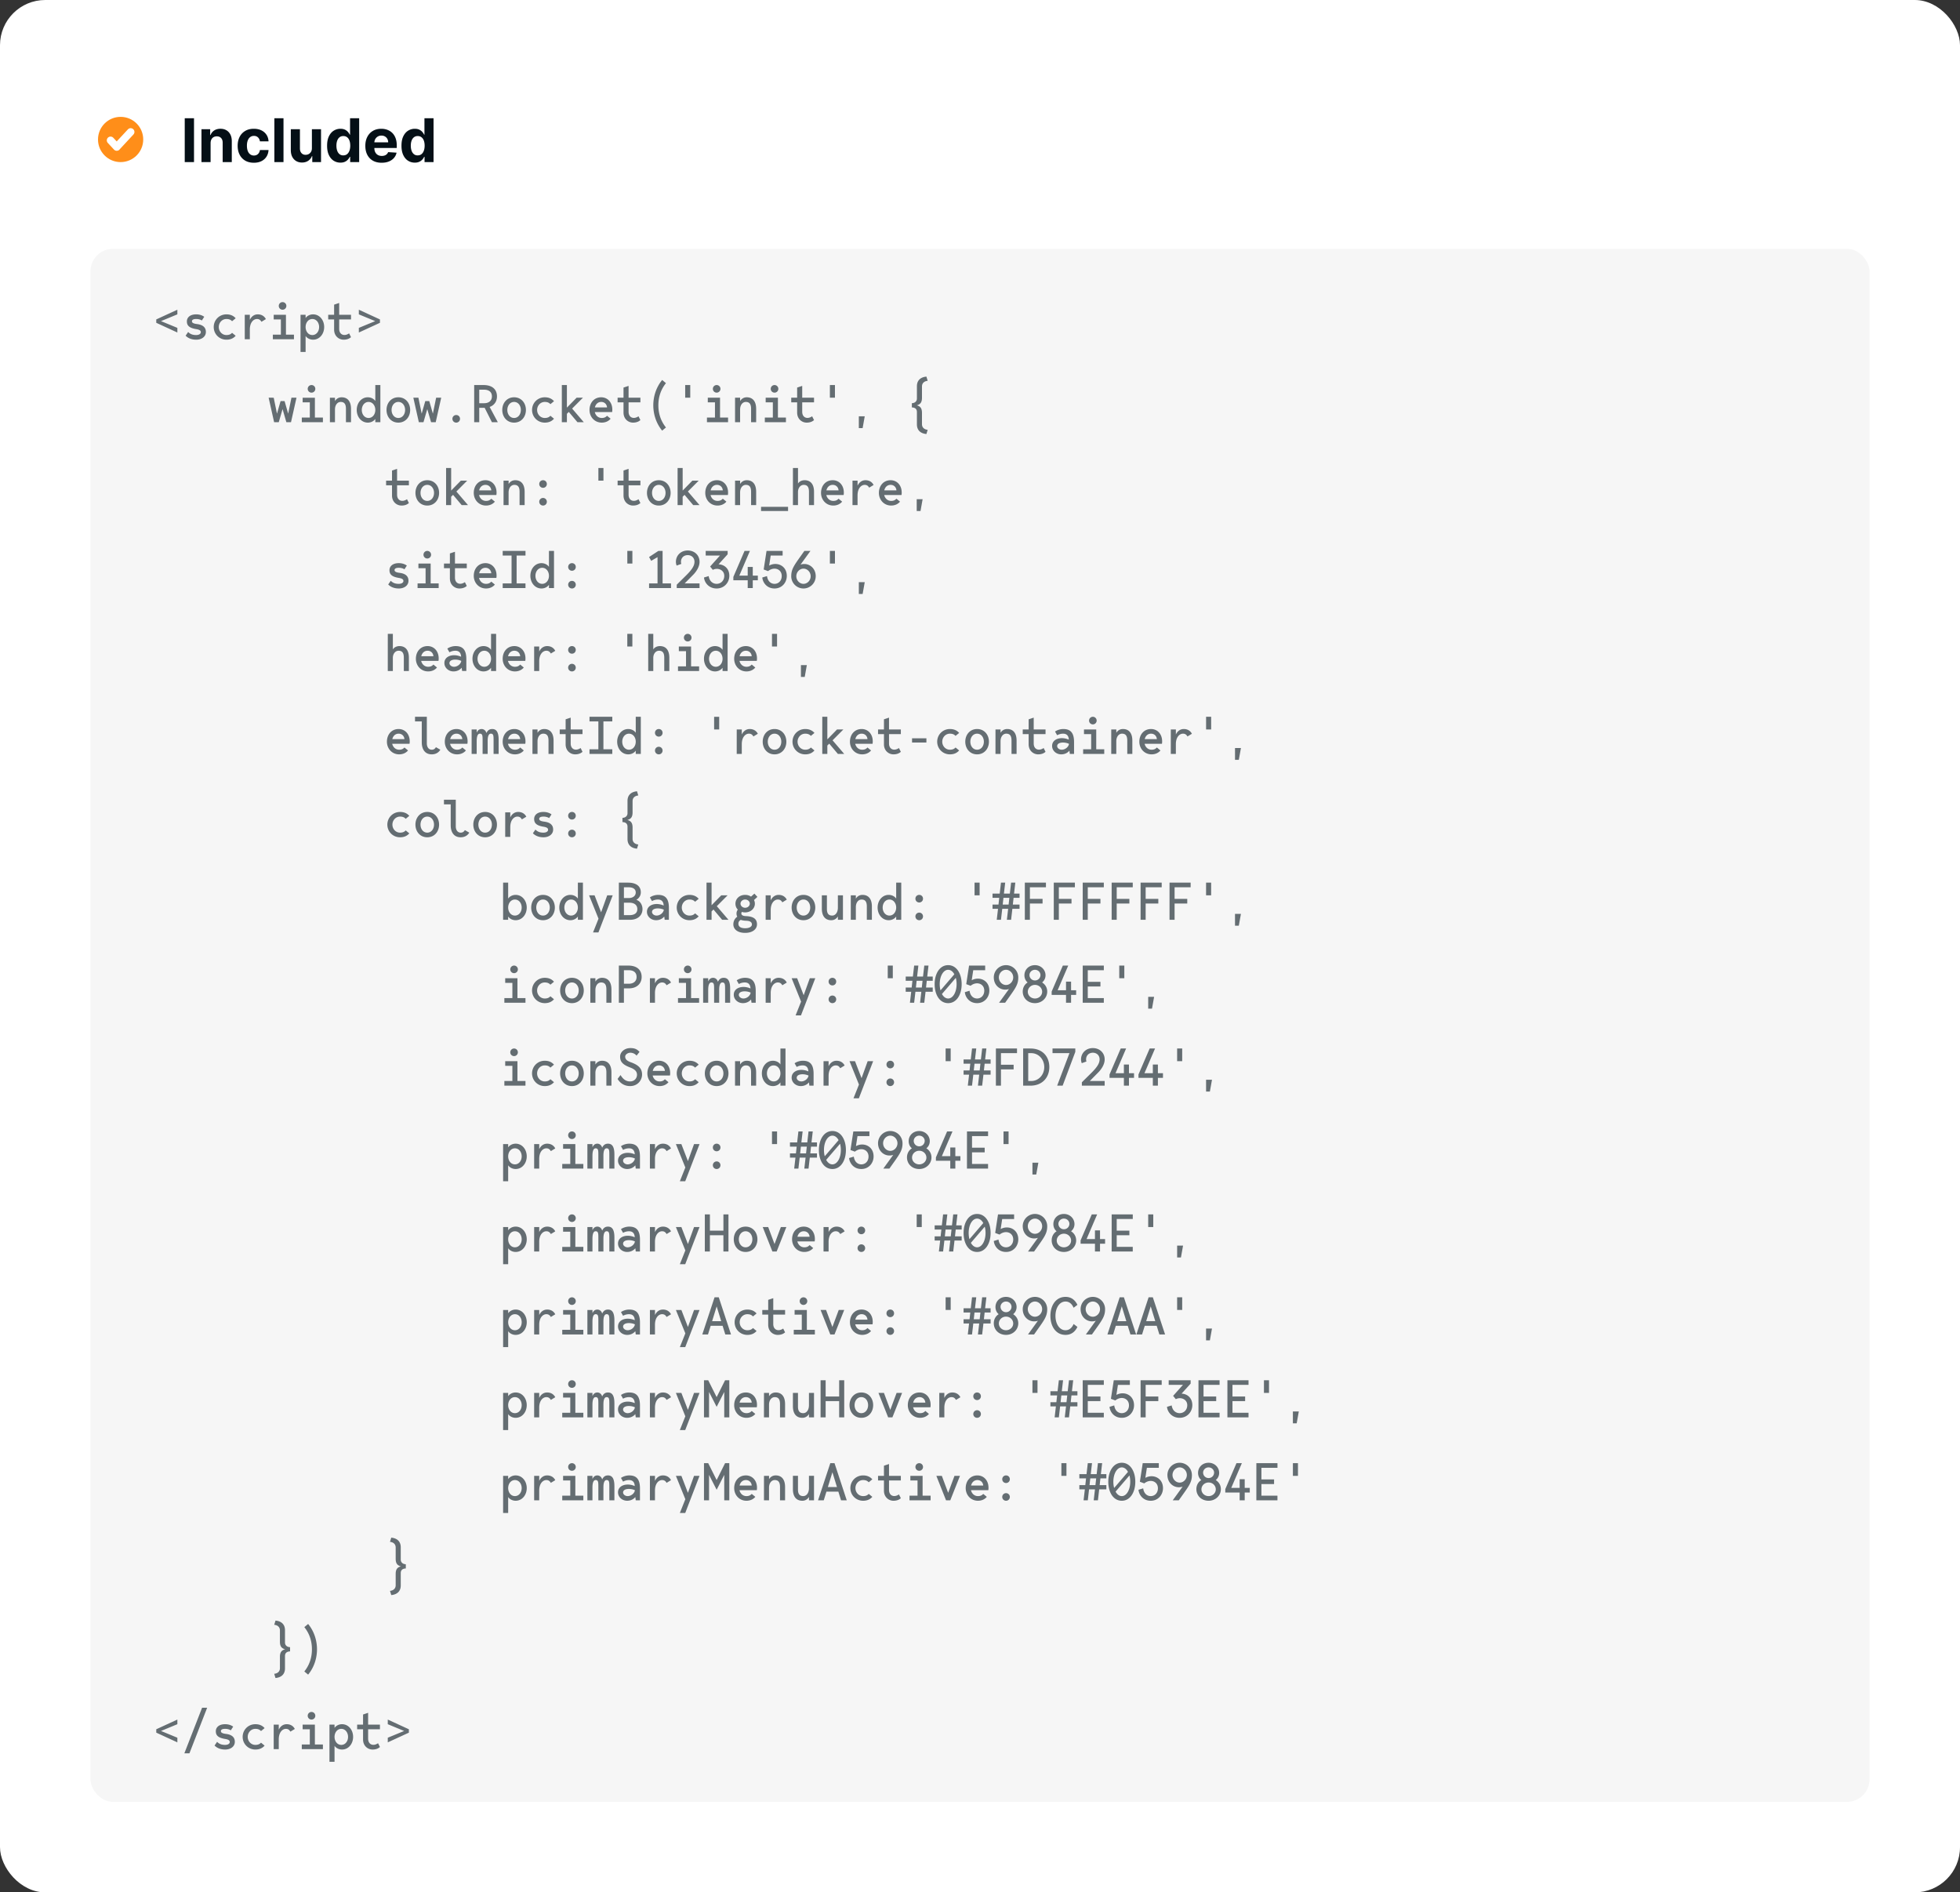 <svg xmlns="http://www.w3.org/2000/svg" width="520" height="502" fill="none" xmlns:v="https://vecta.io/nano"><rect width="100%" height="100%" fill="#333333" stroke="none"/><rect width="520" height="502" rx="12" fill="#fff"/><rect x="24" y="66" width="472" height="412" rx="6" fill="#f6f6f6"/><path d="M47.056 88.208v-1.232l-4.34-1.792 4.34-1.792V82.16l-5.6 2.576v.896l5.6 2.576zm5.228-2.24c-1.12-.14-1.358-.406-1.358-.756 0-.308.28-.588 1.12-.588.7 0 1.162.182 1.512.392l.63-.98c-.504-.364-1.204-.644-2.142-.644-1.652 0-2.464.854-2.464 1.862 0 1.022.504 1.736 2.492 2.058 1.05.168 1.204.49 1.204.826 0 .294-.294.756-1.302.742-1.148-.014-1.666-.434-2.058-.812l-.672.98c.266.266 1.078 1.064 2.814 1.064 1.484 0 2.562-.826 2.562-2.044 0-.826-.35-1.848-2.338-2.1zm7.79 2.912c-1.162 0-2.03-.98-2.03-2.128s.868-2.128 2.03-2.128c.798 0 1.19.266 1.498.588l.952-.784c-.588-.672-1.372-1.036-2.45-1.036-1.918 0-3.374 1.512-3.374 3.36s1.456 3.36 3.374 3.36c1.078 0 1.862-.364 2.45-1.036l-.952-.784c-.308.322-.7.588-1.498.588zm8.308-5.488c-.91 0-1.68.532-2.1 1.456v-1.344h-1.344V90h1.344v-2.576c0-1.932 1.008-2.8 1.89-2.8.63 0 .952.322 1.19.742l1.176-.714c-.378-.756-1.12-1.26-2.156-1.26zm6.586-1.232c.56 0 1.008-.448 1.008-1.008s-.448-1.008-1.008-1.008-1.008.448-1.008 1.008.448 1.008 1.008 1.008zm.896 6.608v-5.264h-3.248v1.232h1.904v4.032H72.39V90h5.6v-1.232h-2.128zm5.214-5.264h-1.344v9.856h1.344v-4.228c.378.56 1.12.98 1.988.98 1.708 0 2.94-1.512 2.94-3.36s-1.232-3.36-2.94-3.36c-.868 0-1.61.42-1.988.98v-.868zm1.792 5.376c-1.064 0-1.792-.966-1.792-2.128s.728-2.128 1.792-2.128 1.792.966 1.792 2.128-.728 2.128-1.792 2.128zm10.254-4.144v-1.232h-3.136v-3.136l-1.344.448v2.688h-1.568v1.232h1.568v2.716c0 1.694 1.26 2.66 2.52 2.66 1.064 0 1.624-.378 1.96-.672l-.504-1.008c-1.246.868-2.632.406-2.632-1.204v-2.492h3.136zm2.078 3.472l5.6-2.576v-.896l-5.6-2.576v1.232l4.34 1.792-4.34 1.792v1.232zm-17.881 17.296l-.868 4.228-.952-3.332h-1.064l-.952 3.332-.868-4.228H71.27L72.726 112h1.232l1.008-3.472L75.974 112h1.232l1.456-6.496h-1.344zm5.326-1.344c.56 0 1.008-.448 1.008-1.008s-.448-1.008-1.008-1.008-1.008.448-1.008 1.008.448 1.008 1.008 1.008zm.896 6.608v-5.264h-3.248v1.232h1.904v4.032h-2.128V112h5.6v-1.232H83.54zm7.09-5.376c-.938 0-1.498.546-1.764 1.008v-.896h-1.344V112h1.344v-3.36c0-1.26.7-2.016 1.512-2.016 1.036 0 1.4.658 1.4 1.848V112h1.344v-3.528c0-1.988-.896-3.08-2.492-3.08zm8.938-3.248v4.228c-.378-.56-1.12-.98-1.988-.98-1.708 0-2.94 1.512-2.94 3.36s1.232 3.36 2.94 3.36c.868 0 1.61-.42 1.988-.98V112h1.344v-9.856h-1.344zm-1.792 8.736c-1.064 0-1.792-.966-1.792-2.128s.728-2.128 1.792-2.128 1.792.966 1.792 2.128-.728 2.128-1.792 2.128zm7.902-5.488c-1.904 0-3.136 1.512-3.136 3.36s1.232 3.36 3.136 3.36 3.136-1.512 3.136-3.36-1.232-3.36-3.136-3.36zm0 5.488c-1.092 0-1.792-.98-1.792-2.128s.7-2.128 1.792-2.128 1.792.98 1.792 2.128-.7 2.128-1.792 2.128zm10.029-5.376l-.868 4.228-.952-3.332h-1.064l-.952 3.332-.868-4.228h-1.344l1.456 6.496h1.232l1.008-3.472 1.008 3.472h1.232l1.456-6.496h-1.344zm5.326 6.608c.574 0 1.008-.448 1.008-1.008 0-.574-.434-1.008-1.008-1.008-.56 0-1.008.434-1.008 1.008 0 .56.448 1.008 1.008 1.008zm11.037-.112l-2.17-4.046c1.232-.434 1.946-1.47 1.946-2.786 0-1.778-1.134-3.024-3.584-3.024h-2.464V112h1.344v-3.808h1.316.126l1.918 3.808h1.568zm-4.928-8.624h1.274c.98 0 2.086.364 2.086 1.792 0 1.288-1.022 1.792-2.002 1.792h-1.358v-3.584zm9.246 2.016c-1.904 0-3.136 1.512-3.136 3.36s1.232 3.36 3.136 3.36 3.136-1.512 3.136-3.36-1.232-3.36-3.136-3.36zm0 5.488c-1.092 0-1.792-.98-1.792-2.128s.7-2.128 1.792-2.128 1.792.98 1.792 2.128-.7 2.128-1.792 2.128zm8.14 0c-1.162 0-2.03-.98-2.03-2.128s.868-2.128 2.03-2.128c.798 0 1.19.266 1.498.588l.952-.784c-.588-.672-1.372-1.036-2.45-1.036-1.918 0-3.374 1.512-3.374 3.36s1.456 3.36 3.374 3.36c1.078 0 1.862-.364 2.45-1.036l-.952-.784c-.308.322-.7.588-1.498.588zm10.351 1.12l-3.094-3.612 2.87-2.884h-1.68l-2.576 2.632v-5.992h-1.344V112h1.344v-2.226l.504-.504 2.296 2.73h1.68zm7.566-3.332c0-2.002-1.302-3.276-2.94-3.276-1.932 0-3.108 1.512-3.108 3.36s1.344 3.36 3.248 3.36c1.036 0 1.848-.42 2.352-1.036l-.952-.784c-.294.322-.658.588-1.4.588-.952 0-1.638-.672-1.848-1.568h4.592c.042-.196.056-.406.056-.644zm-2.94-2.044c.896 0 1.484.644 1.54 1.456h-3.22c.196-.84.784-1.456 1.68-1.456zm10.393.112v-1.232h-3.136v-3.136l-1.344.448v2.688h-1.568v1.232h1.568v2.716c0 1.694 1.26 2.66 2.52 2.66 1.064 0 1.624-.378 1.96-.672l-.504-1.008c-1.246.868-2.632.406-2.632-1.204v-2.492h3.136zm6.782-5.096l-1.008-.84c-1.834 2.24-2.352 4.802-2.352 6.72s.518 4.48 2.352 6.72l1.008-.84c-1.596-1.988-2.016-4.116-2.016-5.88s.42-3.892 2.016-5.88zm6.445 3.864v-3.36h-1.344v3.36h1.344zm7.006-1.344c.56 0 1.008-.448 1.008-1.008s-.448-1.008-1.008-1.008-1.008.448-1.008 1.008.448 1.008 1.008 1.008zm.896 6.608v-5.264h-3.248v1.232h1.904v4.032h-2.128V112h5.6v-1.232h-2.128zm7.09-5.376c-.938 0-1.498.546-1.764 1.008v-.896h-1.344V112h1.344v-3.36c0-1.26.7-2.016 1.512-2.016 1.036 0 1.4.658 1.4 1.848V112h1.344v-3.528c0-1.988-.896-3.08-2.492-3.08zm7.369-1.232c.56 0 1.008-.448 1.008-1.008s-.448-1.008-1.008-1.008-1.008.448-1.008 1.008.448 1.008 1.008 1.008zm.896 6.608v-5.264h-3.248v1.232h1.904v4.032h-2.128V112h5.6v-1.232h-2.128zm9.582-4.032v-1.232h-3.136v-3.136l-1.344.448v2.688h-1.568v1.232h1.568v2.716c0 1.694 1.26 2.66 2.52 2.66 1.064 0 1.624-.378 1.96-.672l-.504-1.008c-1.246.868-2.632.406-2.632-1.204v-2.492h3.136zm5.549-1.232v-3.36h-1.344v3.36h1.344zm6.334 8.064h1.008l.56-3.136h-1.568v3.136zm14.067-5.488c.812.028 1.344.378 1.344 1.232v3.276c0 1.54.966 2.408 2.52 2.548l.336-1.12c-.868-.07-1.512-.588-1.512-1.484v-2.968c0-1.064-.28-1.764-1.386-2.044 1.106-.28 1.386-.98 1.386-2.044v-2.968c0-.896.644-1.414 1.512-1.484l-.336-1.12c-1.554.14-2.52 1.008-2.52 2.548v3.276c0 .714-.532 1.204-1.344 1.232v1.12zm-133.436 20.656v-1.232h-3.136v-3.136l-1.344.448v2.688h-1.568v1.232h1.568v2.716c0 1.694 1.26 2.66 2.52 2.66 1.064 0 1.624-.378 1.96-.672l-.504-1.008c-1.246.868-2.632.406-2.632-1.204v-2.492h3.136zm4.877-1.344c-1.904 0-3.136 1.512-3.136 3.36s1.232 3.36 3.136 3.36 3.136-1.512 3.136-3.36-1.232-3.36-3.136-3.36zm0 5.488c-1.092 0-1.792-.98-1.792-2.128s.7-2.128 1.792-2.128 1.792.98 1.792 2.128-.7 2.128-1.792 2.128zm10.814 1.12l-3.094-3.612 2.87-2.884h-1.68l-2.576 2.632v-5.992h-1.344V134h1.344v-2.226l.504-.504 2.296 2.73h1.68zm7.565-3.332c0-2.002-1.302-3.276-2.94-3.276-1.932 0-3.108 1.512-3.108 3.36s1.344 3.36 3.248 3.36c1.036 0 1.848-.42 2.352-1.036l-.952-.784c-.294.322-.658.588-1.4.588-.952 0-1.638-.672-1.848-1.568h4.592c.042-.196.056-.406.056-.644zm-2.94-2.044c.896 0 1.484.644 1.54 1.456h-3.22c.196-.84.784-1.456 1.68-1.456zm7.902-1.232c-.938 0-1.498.546-1.764 1.008v-.896h-1.344V134h1.344v-3.36c0-1.26.7-2.016 1.512-2.016 1.036 0 1.4.658 1.4 1.848V134h1.344v-3.528c0-1.988-.896-3.08-2.492-3.08zm7.37 2.016c.574 0 1.008-.448 1.008-1.008 0-.574-.434-1.008-1.008-1.008-.56 0-1.008.434-1.008 1.008 0 .56.448 1.008 1.008 1.008zm0 4.704c.574 0 1.008-.448 1.008-1.008s-.434-1.008-1.008-1.008c-.56 0-1.008.448-1.008 1.008s.448 1.008 1.008 1.008zm16.027-6.608v-3.36h-1.344v3.36h1.344zm9.805 1.232v-1.232h-3.136v-3.136l-1.344.448v2.688h-1.568v1.232h1.568v2.716c0 1.694 1.26 2.66 2.52 2.66 1.064 0 1.624-.378 1.96-.672l-.504-1.008c-1.246.868-2.632.406-2.632-1.204v-2.492h3.136zm4.878-1.344c-1.904 0-3.136 1.512-3.136 3.36s1.232 3.36 3.136 3.36 3.136-1.512 3.136-3.36-1.232-3.36-3.136-3.36zm0 5.488c-1.092 0-1.792-.98-1.792-2.128s.7-2.128 1.792-2.128 1.792.98 1.792 2.128-.7 2.128-1.792 2.128zm10.813 1.12l-3.094-3.612 2.87-2.884h-1.68l-2.576 2.632v-5.992h-1.344V134h1.344v-2.226l.504-.504 2.296 2.73h1.68zm7.566-3.332c0-2.002-1.302-3.276-2.94-3.276-1.932 0-3.108 1.512-3.108 3.36s1.344 3.36 3.248 3.36c1.036 0 1.848-.42 2.352-1.036l-.952-.784c-.294.322-.658.588-1.4.588-.952 0-1.638-.672-1.848-1.568h4.592c.042-.196.056-.406.056-.644zm-2.94-2.044c.896 0 1.484.644 1.54 1.456h-3.22c.196-.84.784-1.456 1.68-1.456zm7.902-1.232c-.938 0-1.498.546-1.764 1.008v-.896h-1.344V134h1.344v-3.36c0-1.26.7-2.016 1.512-2.016 1.036 0 1.4.658 1.4 1.848V134h1.344v-3.528c0-1.988-.896-3.08-2.492-3.08zm10.953 8.176v-1.12h-7.168v1.12h7.168zm4.402-8.176c-.938 0-1.554.49-1.764.896v-4.144h-1.344V134h1.344v-3.472c0-1.148.7-1.904 1.512-1.904 1.036 0 1.4.658 1.4 1.848V134h1.344v-3.528c0-1.988-.896-3.08-2.492-3.08zm10.393 3.276c0-2.002-1.302-3.276-2.94-3.276-1.932 0-3.108 1.512-3.108 3.36s1.344 3.36 3.248 3.36c1.036 0 1.848-.42 2.352-1.036l-.952-.784c-.294.322-.658.588-1.4.588-.952 0-1.638-.672-1.848-1.568h4.592c.042-.196.056-.406.056-.644zm-2.94-2.044c.896 0 1.484.644 1.54 1.456h-3.22c.196-.84.784-1.456 1.68-1.456zm8.686-1.232c-.91 0-1.68.532-2.1 1.456v-1.344h-1.344V134h1.344v-2.576c0-1.932 1.008-2.8 1.89-2.8.63 0 .952.322 1.19.742l1.176-.714c-.378-.756-1.12-1.26-2.156-1.26zm9.609 3.276c0-2.002-1.302-3.276-2.94-3.276-1.932 0-3.108 1.512-3.108 3.36s1.344 3.36 3.248 3.36c1.036 0 1.848-.42 2.352-1.036l-.952-.784c-.294.322-.658.588-1.4.588-.952 0-1.638-.672-1.848-1.568h4.592c.042-.196.056-.406.056-.644zm-2.94-2.044c.896 0 1.484.644 1.54 1.456h-3.22c.196-.84.784-1.456 1.68-1.456zm6.922 6.944h1.008l.56-3.136h-1.568v3.136zm-137.174 16.4c-1.12-.14-1.358-.406-1.358-.756 0-.308.28-.588 1.12-.588.7 0 1.162.182 1.512.392l.63-.98c-.504-.364-1.204-.644-2.142-.644-1.652 0-2.464.854-2.464 1.862 0 1.022.504 1.736 2.492 2.058 1.05.168 1.204.49 1.204.826 0 .294-.294.756-1.302.742-1.148-.014-1.666-.434-2.058-.812l-.672.98c.266.266 1.078 1.064 2.814 1.064 1.484 0 2.562-.826 2.562-2.044 0-.826-.35-1.848-2.338-2.1zm7.327-3.808c.56 0 1.008-.448 1.008-1.008s-.448-1.008-1.008-1.008-1.008.448-1.008 1.008.448 1.008 1.008 1.008zm.896 6.608v-5.264h-3.248v1.232h1.904v4.032h-2.128V156h5.6v-1.232h-2.128zm9.582-4.032v-1.232h-3.136v-3.136l-1.344.448v2.688h-1.568v1.232h1.568v2.716c0 1.694 1.26 2.66 2.52 2.66 1.064 0 1.624-.378 1.96-.672l-.504-1.008c-1.246.868-2.632.406-2.632-1.204v-2.492h3.136zm7.901 1.932c0-2.002-1.302-3.276-2.94-3.276-1.932 0-3.108 1.512-3.108 3.36s1.344 3.36 3.248 3.36c1.036 0 1.848-.42 2.352-1.036l-.952-.784c-.294.322-.658.588-1.4.588-.952 0-1.638-.672-1.848-1.568h4.592c.042-.196.056-.406.056-.644zm-2.94-2.044c.896 0 1.484.644 1.54 1.456h-3.22c.196-.84.784-1.456 1.68-1.456zm10.618-3.248v-1.232h-6.048v1.232h2.352v7.392h-2.352V156h6.048v-1.232h-2.352v-7.392h2.352zm6.222-1.232v4.228c-.378-.56-1.12-.98-1.988-.98-1.708 0-2.94 1.512-2.94 3.36s1.232 3.36 2.94 3.36c.868 0 1.61-.42 1.988-.98V156h1.344v-9.856h-1.344zm-1.792 8.736c-1.064 0-1.792-.966-1.792-2.128s.728-2.128 1.792-2.128 1.792.966 1.792 2.128-.728 2.128-1.792 2.128zm7.901-3.472c.574 0 1.008-.448 1.008-1.008 0-.574-.434-1.008-1.008-1.008-.56 0-1.008.434-1.008 1.008 0 .56.448 1.008 1.008 1.008zm0 4.704c.574 0 1.008-.448 1.008-1.008s-.434-1.008-1.008-1.008c-.56 0-1.008.448-1.008 1.008s.448 1.008 1.008 1.008zm16.027-6.608v-3.36h-1.344v3.36h1.344zm8.014 5.264v-8.624h-1.12l-2.464 1.624.56 1.008 1.68-.98v6.972h-2.24V156h5.824v-1.232h-2.24zm8.069-2.24c.84-.84 1.736-2.142 1.736-3.486 0-1.764-1.344-3.01-3.136-3.01-1.834 0-3.136 1.33-3.136 3.01a2.85 2.85 0 0 0 .196.994l1.246-.448a1.61 1.61 0 0 1-.098-.546c0-1.008.7-1.778 1.792-1.778s1.792.77 1.792 1.75c0 .812-.35 1.792-2.156 3.57l-2.548 2.52V156h6.048v-1.232h-3.948l2.212-2.24zm6.782-2.828l2.408-2.66v-.896h-5.824v1.232h3.78l-2.604 2.912.714.882c1.288-.672 3.038-.014 3.038 1.596 0 1.274-.924 2.114-2.016 2.114s-1.946-.784-2.114-2.058l-1.246.378c.084 1.176 1.134 2.912 3.36 2.912 2.016 0 3.36-1.596 3.36-3.36 0-2.002-1.428-3.01-2.856-3.052zm3.926 4.228h3.808V156h1.344v-2.072h1.344v-1.232h-1.344V150.4h-1.344v2.296h-2.226l2.814-6.552h-1.428l-2.968 6.888v.896zm9.497-3.892l.406-2.66h3.164v-1.232h-4.27l-.756 4.928 1.162.434c1.624-1.302 3.626-.546 3.626 1.288 0 1.288-.868 2.086-1.904 2.086s-1.834-.756-2.002-2.058l-1.246.378c.084 1.176 1.078 2.912 3.248 2.912 1.96 0 3.248-1.568 3.248-3.332 0-2.786-2.688-3.836-4.676-2.744zm12.354 2.828c0-1.974-1.456-3.248-3.024-3.248-.406 0-.742.07-1.008.168l2.632-3.64h-1.61c-2.576 3.668-3.486 4.62-3.486 6.72a3.25 3.25 0 0 0 3.248 3.248 3.25 3.25 0 0 0 3.248-3.248zm-3.248 2.016c-1.036 0-1.904-.924-1.904-2.016s.868-2.016 1.904-2.016 1.904.924 1.904 2.016-.868 2.016-1.904 2.016zm8.349-5.376v-3.36h-1.344v3.36h1.344zm6.334 8.064h1.008l.56-3.136h-1.568v3.136zm-121.861 13.824c-.938 0-1.554.49-1.764.896v-4.144h-1.344V178h1.344v-3.472c0-1.148.7-1.904 1.512-1.904 1.036 0 1.4.658 1.4 1.848V178h1.344v-3.528c0-1.988-.896-3.08-2.492-3.08zm10.393 3.276c0-2.002-1.302-3.276-2.94-3.276-1.932 0-3.108 1.512-3.108 3.36s1.344 3.36 3.248 3.36c1.036 0 1.848-.42 2.352-1.036l-.952-.784c-.294.322-.658.588-1.4.588-.952 0-1.638-.672-1.848-1.568h4.592c.042-.196.056-.406.056-.644zm-2.94-2.044c.896 0 1.484.644 1.54 1.456h-3.22c.196-.84.784-1.456 1.68-1.456zM123.72 178v-3.164c0-2.632-1.106-3.444-2.856-3.444-.924 0-1.778.364-2.184.672l.56.98c.406-.252 1.022-.42 1.568-.42 1.134 0 1.484.742 1.526 1.596-2.002-.896-4.438-.28-4.438 1.666 0 1.246 1.092 2.226 2.422 2.226 1.064 0 1.778-.504 2.17-.98l.112.868h1.12zm-1.344-2.674c-.112.812-.98 1.554-1.932 1.554-.658 0-1.204-.462-1.204-.952 0-1.162 2.128-1.12 3.136-.602zm7.901-7.182v4.228c-.378-.56-1.12-.98-1.988-.98-1.708 0-2.94 1.512-2.94 3.36s1.232 3.36 2.94 3.36c.868 0 1.61-.42 1.988-.98V178h1.344v-9.856h-1.344zm-1.792 8.736c-1.064 0-1.792-.966-1.792-2.128s.728-2.128 1.792-2.128 1.792.966 1.792 2.128-.728 2.128-1.792 2.128zm10.926-2.212c0-2.002-1.302-3.276-2.94-3.276-1.932 0-3.108 1.512-3.108 3.36s1.344 3.36 3.248 3.36c1.036 0 1.848-.42 2.352-1.036l-.952-.784c-.294.322-.658.588-1.4.588-.952 0-1.638-.672-1.848-1.568h4.592c.042-.196.056-.406.056-.644zm-2.94-2.044c.896 0 1.484.644 1.54 1.456h-3.22c.196-.84.784-1.456 1.68-1.456zm8.686-1.232c-.91 0-1.68.532-2.1 1.456v-1.344h-1.344V178h1.344v-2.576c0-1.932 1.008-2.8 1.89-2.8.63 0 .952.322 1.19.742l1.176-.714c-.378-.756-1.12-1.26-2.156-1.26zm6.585 2.016c.574 0 1.008-.448 1.008-1.008 0-.574-.434-1.008-1.008-1.008-.56 0-1.008.434-1.008 1.008 0 .56.448 1.008 1.008 1.008zm0 4.704c.574 0 1.008-.448 1.008-1.008s-.434-1.008-1.008-1.008c-.56 0-1.008.448-1.008 1.008s.448 1.008 1.008 1.008zm16.027-6.608v-3.36h-1.344v3.36h1.344zm7.314-.112c-.938 0-1.554.49-1.764.896v-4.144h-1.344V178h1.344v-3.472c0-1.148.7-1.904 1.512-1.904 1.036 0 1.4.658 1.4 1.848V178h1.344v-3.528c0-1.988-.896-3.08-2.492-3.08zm7.369-1.232c.56 0 1.008-.448 1.008-1.008s-.448-1.008-1.008-1.008-1.008.448-1.008 1.008.448 1.008 1.008 1.008zm.896 6.608v-5.264H180.1v1.232h1.904v4.032h-2.128V178h5.6v-1.232h-2.128zm8.35-8.624v4.228c-.378-.56-1.12-.98-1.988-.98-1.708 0-2.94 1.512-2.94 3.36s1.232 3.36 2.94 3.36c.868 0 1.61-.42 1.988-.98V178h1.344v-9.856h-1.344zm-1.792 8.736c-1.064 0-1.792-.966-1.792-2.128s.728-2.128 1.792-2.128 1.792.966 1.792 2.128-.728 2.128-1.792 2.128zm10.926-2.212c0-2.002-1.302-3.276-2.94-3.276-1.932 0-3.108 1.512-3.108 3.36s1.344 3.36 3.248 3.36c1.036 0 1.848-.42 2.352-1.036l-.952-.784c-.294.322-.658.588-1.4.588-.952 0-1.638-.672-1.848-1.568h4.592c.042-.196.056-.406.056-.644zm-2.94-2.044c.896 0 1.484.644 1.54 1.456h-3.22c.196-.84.784-1.456 1.68-1.456zm8.265-1.12v-3.36h-1.344v3.36h1.344zm6.334 8.064h1.008l.56-3.136h-1.568v3.136zm-103.79 17.1c0-2.002-1.302-3.276-2.94-3.276-1.932 0-3.108 1.512-3.108 3.36s1.344 3.36 3.248 3.36c1.036 0 1.848-.42 2.352-1.036l-.952-.784c-.294.322-.658.588-1.4.588-.952 0-1.638-.672-1.848-1.568h4.592c.042-.196.056-.406.056-.644zm-2.94-2.044c.896 0 1.484.644 1.54 1.456h-3.22c.196-.84.784-1.456 1.68-1.456zm9.889 3.584c-.21.364-.518.672-1.092.672-.854 0-1.316-.728-1.316-1.68v-7.056h-3.136v1.232h1.792v5.544c0 1.89.882 3.192 2.646 3.192 1.148 0 1.876-.56 2.282-1.232l-1.176-.672zm8.406-1.54c0-2.002-1.302-3.276-2.94-3.276-1.932 0-3.108 1.512-3.108 3.36s1.344 3.36 3.248 3.36c1.036 0 1.848-.42 2.352-1.036l-.952-.784c-.294.322-.658.588-1.4.588-.952 0-1.638-.672-1.848-1.568H124c.042-.196.056-.406.056-.644zm-2.94-2.044c.896 0 1.484.644 1.54 1.456h-3.22c.196-.84.784-1.456 1.68-1.456zm9.469-1.232c-.672 0-1.176.294-1.54 1.064-.182-.7-.728-1.064-1.26-1.064-.77 0-1.106.504-1.316.952v-.84h-1.344V200h1.344v-3.36c0-1.26.252-2.016.84-2.016.7 0 .728.546.728 1.736V200h1.344v-3.472c0-1.148.252-1.904.84-1.904.7 0 .728.546.728 1.736V200h1.344v-3.752c0-1.988-.56-2.856-1.708-2.856zm8.826 3.276c0-2.002-1.302-3.276-2.94-3.276-1.932 0-3.108 1.512-3.108 3.36s1.344 3.36 3.248 3.36c1.036 0 1.848-.42 2.352-1.036l-.952-.784c-.294.322-.658.588-1.4.588-.952 0-1.638-.672-1.848-1.568h4.592c.042-.196.056-.406.056-.644zm-2.94-2.044c.896 0 1.484.644 1.54 1.456h-3.22c.196-.84.784-1.456 1.68-1.456zm7.902-1.232c-.938 0-1.498.546-1.764 1.008v-.896h-1.344V200h1.344v-3.36c0-1.26.7-2.016 1.512-2.016 1.036 0 1.4.658 1.4 1.848V200h1.344v-3.528c0-1.988-.896-3.08-2.492-3.08zm10.169 1.344v-1.232h-3.136v-3.136l-1.344.448v2.688h-1.568v1.232h1.568v2.716c0 1.694 1.26 2.66 2.52 2.66 1.064 0 1.624-.378 1.96-.672l-.504-1.008c-1.246.868-2.632.406-2.632-1.204v-2.492h3.136zm7.902-3.36v-1.232h-6.048v1.232h2.352v7.392h-2.352V200h6.048v-1.232h-2.352v-7.392h2.352zm6.221-1.232v4.228c-.378-.56-1.12-.98-1.988-.98-1.708 0-2.94 1.512-2.94 3.36s1.232 3.36 2.94 3.36c.868 0 1.61-.42 1.988-.98V200h1.344v-9.856h-1.344zm-1.792 8.736c-1.064 0-1.792-.966-1.792-2.128s.728-2.128 1.792-2.128 1.792.966 1.792 2.128-.728 2.128-1.792 2.128zm7.902-3.472c.574 0 1.008-.448 1.008-1.008 0-.574-.434-1.008-1.008-1.008-.56 0-1.008.434-1.008 1.008 0 .56.448 1.008 1.008 1.008zm0 4.704c.574 0 1.008-.448 1.008-1.008s-.434-1.008-1.008-1.008c-.56 0-1.008.448-1.008 1.008s.448 1.008 1.008 1.008zm16.027-6.608v-3.36h-1.344v3.36h1.344zm8.098-.112c-.91 0-1.68.532-2.1 1.456v-1.344h-1.344V200h1.344v-2.576c0-1.932 1.008-2.8 1.89-2.8.63 0 .952.322 1.19.742l1.176-.714c-.378-.756-1.12-1.26-2.156-1.26zm6.585 0c-1.904 0-3.136 1.512-3.136 3.36s1.232 3.36 3.136 3.36 3.136-1.512 3.136-3.36-1.232-3.36-3.136-3.36zm0 5.488c-1.092 0-1.792-.98-1.792-2.128s.7-2.128 1.792-2.128 1.792.98 1.792 2.128-.7 2.128-1.792 2.128zm8.14 0c-1.162 0-2.03-.98-2.03-2.128s.868-2.128 2.03-2.128c.798 0 1.19.266 1.498.588l.952-.784c-.588-.672-1.372-1.036-2.45-1.036-1.918 0-3.374 1.512-3.374 3.36s1.456 3.36 3.374 3.36c1.078 0 1.862-.364 2.45-1.036l-.952-.784c-.308.322-.7.588-1.498.588zm10.351 1.12l-3.094-3.612 2.87-2.884h-1.68l-2.576 2.632v-5.992h-1.344V200h1.344v-2.226l.504-.504 2.296 2.73h1.68zm7.566-3.332c0-2.002-1.302-3.276-2.94-3.276-1.932 0-3.108 1.512-3.108 3.36s1.344 3.36 3.248 3.36c1.036 0 1.848-.42 2.352-1.036l-.952-.784c-.294.322-.658.588-1.4.588-.952 0-1.638-.672-1.848-1.568h4.592c.042-.196.056-.406.056-.644zm-2.94-2.044c.896 0 1.484.644 1.54 1.456h-3.22c.196-.84.784-1.456 1.68-1.456zm10.393.112v-1.232h-3.136v-3.136l-1.344.448v2.688h-1.568v1.232h1.568v2.716c0 1.694 1.26 2.66 2.52 2.66 1.064 0 1.624-.378 1.96-.672l-.504-1.008c-1.246.868-2.632.406-2.632-1.204v-2.492h3.136zm6.782 2.24v-1.12h-3.808v1.12h3.808zm6.236 1.904c-1.162 0-2.03-.98-2.03-2.128s.868-2.128 2.03-2.128c.798 0 1.19.266 1.498.588l.952-.784c-.588-.672-1.372-1.036-2.45-1.036-1.918 0-3.374 1.512-3.374 3.36s1.456 3.36 3.374 3.36c1.078 0 1.862-.364 2.45-1.036l-.952-.784c-.308.322-.7.588-1.498.588zm7.215-5.488c-1.904 0-3.136 1.512-3.136 3.36s1.232 3.36 3.136 3.36 3.136-1.512 3.136-3.36-1.232-3.36-3.136-3.36zm0 5.488c-1.092 0-1.792-.98-1.792-2.128s.7-2.128 1.792-2.128 1.792.98 1.792 2.128-.7 2.128-1.792 2.128zm7.986-5.488c-.938 0-1.498.546-1.764 1.008v-.896h-1.344V200h1.344v-3.36c0-1.26.7-2.016 1.512-2.016 1.036 0 1.4.658 1.4 1.848V200h1.344v-3.528c0-1.988-.896-3.08-2.492-3.08zm10.169 1.344v-1.232h-3.136v-3.136l-1.344.448v2.688h-1.568v1.232h1.568v2.716c0 1.694 1.26 2.66 2.52 2.66 1.064 0 1.624-.378 1.96-.672l-.504-1.008c-1.246.868-2.632.406-2.632-1.204v-2.492h3.136zm7.566 5.264v-3.164c0-2.632-1.106-3.444-2.856-3.444-.924 0-1.778.364-2.184.672l.56.98c.406-.252 1.022-.42 1.568-.42 1.134 0 1.484.742 1.526 1.596-2.002-.896-4.438-.28-4.438 1.666 0 1.246 1.092 2.226 2.422 2.226 1.064 0 1.778-.504 2.17-.98l.112.868h1.12zm-1.344-2.674c-.112.812-.98 1.554-1.932 1.554-.658 0-1.204-.462-1.204-.952 0-1.162 2.128-1.12 3.136-.602zm6.333-5.166c.56 0 1.008-.448 1.008-1.008s-.448-1.008-1.008-1.008-1.008.448-1.008 1.008.448 1.008 1.008 1.008zm.896 6.608v-5.264h-3.248v1.232h1.904v4.032h-2.128V200h5.6v-1.232h-2.128zm7.09-5.376c-.938 0-1.498.546-1.764 1.008v-.896h-1.344V200h1.344v-3.36c0-1.26.7-2.016 1.512-2.016 1.036 0 1.4.658 1.4 1.848V200h1.344v-3.528c0-1.988-.896-3.08-2.492-3.08zm10.394 3.276c0-2.002-1.302-3.276-2.94-3.276-1.932 0-3.108 1.512-3.108 3.36s1.344 3.36 3.248 3.36c1.036 0 1.848-.42 2.352-1.036l-.952-.784c-.294.322-.658.588-1.4.588-.952 0-1.638-.672-1.848-1.568h4.592c.042-.196.056-.406.056-.644zm-2.94-2.044c.896 0 1.484.644 1.54 1.456h-3.22c.196-.84.784-1.456 1.68-1.456zm8.685-1.232c-.91 0-1.68.532-2.1 1.456v-1.344h-1.344V200h1.344v-2.576c0-1.932 1.008-2.8 1.89-2.8.63 0 .952.322 1.19.742l1.176-.714c-.378-.756-1.12-1.26-2.156-1.26zm7.258.112v-3.36h-1.344v3.36h1.344zm6.333 8.064h1.008l.56-3.136h-1.568v3.136zM106.139 220.88c-1.162 0-2.03-.98-2.03-2.128s.868-2.128 2.03-2.128c.798 0 1.19.266 1.498.588l.952-.784c-.588-.672-1.372-1.036-2.45-1.036-1.918 0-3.374 1.512-3.374 3.36s1.456 3.36 3.374 3.36c1.078 0 1.862-.364 2.45-1.036l-.952-.784c-.308.322-.7.588-1.498.588zm7.215-5.488c-1.904 0-3.136 1.512-3.136 3.36s1.232 3.36 3.136 3.36 3.136-1.512 3.136-3.36-1.232-3.36-3.136-3.36zm0 5.488c-1.092 0-1.792-.98-1.792-2.128s.7-2.128 1.792-2.128 1.792.98 1.792 2.128-.7 2.128-1.792 2.128zm9.974-.672c-.21.364-.518.672-1.092.672-.854 0-1.316-.728-1.316-1.68v-7.056h-3.136v1.232h1.792v5.544c0 1.89.882 3.192 2.646 3.192 1.148 0 1.876-.56 2.282-1.232l-1.176-.672zm5.381-4.816c-1.904 0-3.136 1.512-3.136 3.36s1.232 3.36 3.136 3.36 3.136-1.512 3.136-3.36-1.232-3.36-3.136-3.36zm0 5.488c-1.092 0-1.792-.98-1.792-2.128s.7-2.128 1.792-2.128 1.792.98 1.792 2.128-.7 2.128-1.792 2.128zm8.77-5.488c-.91 0-1.68.532-2.1 1.456v-1.344h-1.344V222h1.344v-2.576c0-1.932 1.008-2.8 1.89-2.8.63 0 .952.322 1.19.742l1.176-.714c-.378-.756-1.12-1.26-2.156-1.26zm6.936 2.576c-1.12-.14-1.358-.406-1.358-.756 0-.308.28-.588 1.12-.588.7 0 1.162.182 1.512.392l.63-.98c-.504-.364-1.204-.644-2.142-.644-1.652 0-2.464.854-2.464 1.862 0 1.022.504 1.736 2.492 2.058 1.05.168 1.204.49 1.204.826 0 .294-.294.756-1.302.742-1.148-.014-1.666-.434-2.058-.812l-.672.98c.266.266 1.078 1.064 2.814 1.064 1.484 0 2.562-.826 2.562-2.044 0-.826-.35-1.848-2.338-2.1zm7.327-.56c.574 0 1.008-.448 1.008-1.008 0-.574-.434-1.008-1.008-1.008-.56 0-1.008.434-1.008 1.008 0 .56.448 1.008 1.008 1.008zm0 4.704c.574 0 1.008-.448 1.008-1.008s-.434-1.008-1.008-1.008c-.56 0-1.008.448-1.008 1.008s.448 1.008 1.008 1.008zm13.395-4.032c.812.028 1.344.378 1.344 1.232v3.276c0 1.54.966 2.408 2.52 2.548l.336-1.12c-.868-.07-1.512-.588-1.512-1.484v-2.968c0-1.064-.28-1.764-1.386-2.044 1.106-.28 1.386-.98 1.386-2.044v-2.968c0-.896.644-1.414 1.512-1.484l-.336-1.12c-1.554.14-2.52 1.008-2.52 2.548v3.276c0 .714-.532 1.204-1.344 1.232v1.12zm-30.318 16.064h-1.344V244h1.344v-.868c.378.56 1.12.98 1.988.98 1.708 0 2.94-1.512 2.94-3.36s-1.232-3.36-2.94-3.36c-.868 0-1.61.42-1.988.98v-4.228zm1.792 8.736c-1.064 0-1.792-.966-1.792-2.128s.728-2.128 1.792-2.128 1.792.966 1.792 2.128-.728 2.128-1.792 2.128zm7.454-5.488c-1.904 0-3.136 1.512-3.136 3.36s1.232 3.36 3.136 3.36 3.136-1.512 3.136-3.36-1.232-3.36-3.136-3.36zm0 5.488c-1.092 0-1.792-.98-1.792-2.128s.7-2.128 1.792-2.128 1.792.98 1.792 2.128-.7 2.128-1.792 2.128zm9.245-8.736v4.228c-.378-.56-1.12-.98-1.988-.98-1.708 0-2.94 1.512-2.94 3.36s1.232 3.36 2.94 3.36c.868 0 1.61-.42 1.988-.98V244h1.344v-9.856h-1.344zm-1.792 8.736c-1.064 0-1.792-.966-1.792-2.128s.728-2.128 1.792-2.128 1.792.966 1.792 2.128-.728 2.128-1.792 2.128zm9.582-5.376l-1.624 4.508-1.736-4.508h-1.456l2.506 6.202-1.456 3.654h1.428l3.794-9.856H161.1zm7.719 1.204c.644-.364 1.19-1.064 1.19-1.988 0-1.694-1.274-2.576-3.402-2.576h-2.422V244h2.996c1.974 0 3.276-1.148 3.276-2.842 0-1.092-.602-2.142-1.638-2.45zm-3.29-3.332h1.26c1.176 0 1.876.49 1.876 1.372 0 .868-.7 1.484-1.876 1.484h-1.26v-2.856zm1.456 7.392h-1.456v-3.304h1.456c1.26 0 2.1.588 2.1 1.708 0 1.106-.84 1.596-2.1 1.596zM177.463 244v-3.164c0-2.632-1.106-3.444-2.856-3.444-.924 0-1.778.364-2.184.672l.56.98c.406-.252 1.022-.42 1.568-.42 1.134 0 1.484.742 1.526 1.596-2.002-.896-4.438-.28-4.438 1.666 0 1.246 1.092 2.226 2.422 2.226 1.064 0 1.778-.504 2.17-.98l.112.868h1.12zm-1.344-2.674c-.112.812-.98 1.554-1.932 1.554-.658 0-1.204-.462-1.204-.952 0-1.162 2.128-1.12 3.136-.602zm6.795 1.554c-1.162 0-2.03-.98-2.03-2.128s.868-2.128 2.03-2.128c.798 0 1.19.266 1.498.588l.952-.784c-.588-.672-1.372-1.036-2.45-1.036-1.918 0-3.374 1.512-3.374 3.36s1.456 3.36 3.374 3.36c1.078 0 1.862-.364 2.45-1.036l-.952-.784c-.308.322-.7.588-1.498.588zm10.352 1.12l-3.094-3.612 2.87-2.884h-1.68l-2.576 2.632v-5.992h-1.344V244h1.344v-2.226l.504-.504 2.296 2.73h1.68zm4.542-.98c-1.134-.056-1.288-.63-.994-1.106a2.92 2.92 0 0 0 .882.126c1.442 0 2.576-1.008 2.576-2.31a2.29 2.29 0 0 0-.224-.98l.896-.826-.798-.868-.896.798c-.42-.294-.952-.462-1.554-.462-1.54 0-2.576 1.05-2.576 2.338 0 .616.224 1.162.63 1.568-.56.714-.322 1.638-.14 1.876-.602.406-1.05 1.12-1.05 2.03 0 1.288 1.092 2.268 3.136 2.268 1.918 0 3.136-.952 3.136-2.268 0-1.694-1.344-2.114-3.024-2.184zm-.112-4.396c.672 0 1.232.49 1.232 1.078 0 .602-.532 1.106-1.232 1.106s-1.232-.504-1.232-1.106c0-.588.56-1.078 1.232-1.078zm0 7.616c-1.176 0-1.792-.42-1.792-1.19 0-.532.224-.784.63-1.036.266.112.84.224 1.386.238.924.014 1.568.28 1.568.994 0 .532-.616.994-1.792.994zm8.881-8.848c-.91 0-1.68.532-2.1 1.456v-1.344h-1.344V244h1.344v-2.576c0-1.932 1.008-2.8 1.89-2.8.63 0 .952.322 1.19.742l1.176-.714c-.378-.756-1.12-1.26-2.156-1.26zm6.586 0c-1.904 0-3.136 1.512-3.136 3.36s1.232 3.36 3.136 3.36 3.136-1.512 3.136-3.36-1.232-3.36-3.136-3.36zm0 5.488c-1.092 0-1.792-.98-1.792-2.128s.7-2.128 1.792-2.128 1.792.98 1.792 2.128-.7 2.128-1.792 2.128zm7.369 1.232c.938 0 1.498-.546 1.764-1.008V244h1.344v-6.496h-1.344v3.248c0 1.372-.7 2.128-1.512 2.128-1.036 0-1.4-.658-1.4-1.736v-3.64h-1.344v3.528c0 1.988.896 3.08 2.492 3.08zm8.294-6.72c-.938 0-1.498.546-1.764 1.008v-.896h-1.344V244h1.344v-3.36c0-1.26.7-2.016 1.512-2.016 1.036 0 1.4.658 1.4 1.848V244h1.344v-3.528c0-1.988-.896-3.08-2.492-3.08zm8.937-3.248v4.228c-.378-.56-1.12-.98-1.988-.98-1.708 0-2.94 1.512-2.94 3.36s1.232 3.36 2.94 3.36c.868 0 1.61-.42 1.988-.98V244h1.344v-9.856h-1.344zm-1.792 8.736c-1.064 0-1.792-.966-1.792-2.128s.728-2.128 1.792-2.128 1.792.966 1.792 2.128-.728 2.128-1.792 2.128zm7.902-3.472c.574 0 1.008-.448 1.008-1.008 0-.574-.434-1.008-1.008-1.008-.56 0-1.008.434-1.008 1.008 0 .56.448 1.008 1.008 1.008zm0 4.704c.574 0 1.008-.448 1.008-1.008s-.434-1.008-1.008-1.008c-.56 0-1.008.448-1.008 1.008s.448 1.008 1.008 1.008zm16.027-6.608v-3.36h-1.344v3.36h1.344zm10.59.672v-1.12h-1.456l.336-2.912h-1.12l-.336 2.912h-1.568l.336-2.912h-1.12l-.336 2.912h-1.904v1.12h1.778l-.196 1.792h-1.582v1.12h1.456l-.336 2.912h1.12l.336-2.912h1.568L267.13 244h1.12l.336-2.912h1.904v-1.12h-1.778l.196-1.792h1.582zm-2.898 1.792h-1.568l.196-1.792h1.568l-.196 1.792zm9.903-4.592v-1.232h-5.6V244h1.344v-4.312h3.36v-1.232h-3.36v-3.08h4.256zm7.678 0v-1.232h-5.6V244h1.344v-4.312h3.36v-1.232h-3.36v-3.08h4.256zm7.677 0v-1.232h-5.6V244h1.344v-4.312h3.36v-1.232h-3.36v-3.08h4.256zm7.678 0v-1.232h-5.6V244h1.344v-4.312h3.36v-1.232h-3.36v-3.08h4.256zm7.678 0v-1.232h-5.6V244h1.344v-4.312h3.36v-1.232h-3.36v-3.08h4.256zm7.677 0v-1.232h-5.6V244h1.344v-4.312h3.36v-1.232h-3.36v-3.08h4.256zm5.438 2.128v-3.36h-1.344v3.36h1.344zm6.333 8.064h1.008l.56-3.136h-1.568v3.136zM136.387 258.16c.56 0 1.008-.448 1.008-1.008s-.448-1.008-1.008-1.008-1.008.448-1.008 1.008.448 1.008 1.008 1.008zm.896 6.608v-5.264h-3.248v1.232h1.904v4.032h-2.128V266h5.6v-1.232h-2.128zm7.244.112c-1.162 0-2.03-.98-2.03-2.128s.868-2.128 2.03-2.128c.798 0 1.19.266 1.498.588l.952-.784c-.588-.672-1.372-1.036-2.45-1.036-1.918 0-3.374 1.512-3.374 3.36s1.456 3.36 3.374 3.36c1.078 0 1.862-.364 2.45-1.036l-.952-.784c-.308.322-.7.588-1.498.588zm7.215-5.488c-1.904 0-3.136 1.512-3.136 3.36s1.232 3.36 3.136 3.36 3.136-1.512 3.136-3.36-1.232-3.36-3.136-3.36zm0 5.488c-1.092 0-1.792-.98-1.792-2.128s.7-2.128 1.792-2.128 1.792.98 1.792 2.128-.7 2.128-1.792 2.128zm7.986-5.488c-.938 0-1.498.546-1.764 1.008v-.896h-1.344V266h1.344v-3.36c0-1.26.7-2.016 1.512-2.016 1.036 0 1.4.658 1.4 1.848V266h1.344v-3.528c0-1.988-.896-3.08-2.492-3.08zm6.921-3.248h-2.464V266h1.344v-3.808h1.316c2.1 0 3.388-1.26 3.388-3.024 0-1.778-1.134-3.024-3.584-3.024zm.238 4.816h-1.358v-3.584h1.274c.98 0 2.086.364 2.086 1.792 0 1.288-1.022 1.792-2.002 1.792zm8.98-1.568c-.91 0-1.68.532-2.1 1.456v-1.344h-1.344V266h1.344v-2.576c0-1.932 1.008-2.8 1.89-2.8.63 0 .952.322 1.19.742l1.176-.714c-.378-.756-1.12-1.26-2.156-1.26zm6.585-1.232c.56 0 1.008-.448 1.008-1.008s-.448-1.008-1.008-1.008-1.008.448-1.008 1.008.448 1.008 1.008 1.008zm.896 6.608v-5.264H180.1v1.232h1.904v4.032h-2.128V266h5.6v-1.232h-2.128zm8.658-5.376c-.672 0-1.176.294-1.54 1.064-.182-.7-.728-1.064-1.26-1.064-.77 0-1.106.504-1.316.952v-.84h-1.344V266h1.344v-3.36c0-1.26.252-2.016.84-2.016.7 0 .728.546.728 1.736V266h1.344v-3.472c0-1.148.252-1.904.84-1.904.7 0 .728.546.728 1.736V266h1.344v-3.752c0-1.988-.56-2.856-1.708-2.856zm8.49 6.608v-3.164c0-2.632-1.106-3.444-2.856-3.444-.924 0-1.778.364-2.184.672l.56.98c.406-.252 1.022-.42 1.568-.42 1.134 0 1.484.742 1.526 1.596-2.002-.896-4.438-.28-4.438 1.666 0 1.246 1.092 2.226 2.422 2.226 1.064 0 1.778-.504 2.17-.98l.112.868h1.12zm-1.344-2.674c-.112.812-.98 1.554-1.932 1.554-.658 0-1.204-.462-1.204-.952 0-1.162 2.128-1.12 3.136-.602zm7.425-3.934c-.91 0-1.68.532-2.1 1.456v-1.344h-1.344V266h1.344v-2.576c0-1.932 1.008-2.8 1.89-2.8.63 0 .952.322 1.19.742l1.176-.714c-.378-.756-1.12-1.26-2.156-1.26zm8.266.112l-1.624 4.508-1.736-4.508h-1.456l2.506 6.202-1.456 3.654h1.428l3.794-9.856h-1.456zm5.997 1.904c.574 0 1.008-.448 1.008-1.008 0-.574-.434-1.008-1.008-1.008-.56 0-1.008.434-1.008 1.008 0 .56.448 1.008 1.008 1.008zm0 4.704c.574 0 1.008-.448 1.008-1.008s-.434-1.008-1.008-1.008c-.56 0-1.008.448-1.008 1.008s.448 1.008 1.008 1.008zm16.027-6.608v-3.36h-1.344v3.36h1.344zm10.59.672v-1.12h-1.456l.336-2.912h-1.12l-.336 2.912h-1.568l.336-2.912h-1.12l-.336 2.912h-1.904v1.12h1.778l-.196 1.792h-1.582v1.12h1.456l-.336 2.912h1.12l.336-2.912h1.568l-.336 2.912h1.12l.336-2.912h1.904v-1.12h-1.778l.196-1.792h1.582zm-2.898 1.792h-1.568l.196-1.792h1.568l-.196 1.792zm6.992-5.936c-2.24 0-3.584 2.254-3.584 5.04s1.316 5.04 3.584 5.04c2.226 0 3.584-2.254 3.584-5.04s-1.358-5.04-3.584-5.04zm0 1.232c.658 0 1.246.448 1.638 1.19l-3.668 4.27c-.14-.504-.21-1.064-.21-1.652 0-2.1.952-3.808 2.24-3.808zm0 7.616c-.672 0-1.246-.462-1.652-1.19l3.682-4.284c.14.504.21 1.064.21 1.666 0 2.1-.952 3.808-2.24 3.808zm6.249-4.844l.406-2.66h3.164v-1.232h-4.27l-.756 4.928 1.162.434c1.624-1.302 3.626-.546 3.626 1.288 0 1.288-.868 2.086-1.904 2.086s-1.834-.756-2.002-2.058l-1.246.378c.084 1.176 1.078 2.912 3.248 2.912 1.96 0 3.248-1.568 3.248-3.332 0-2.786-2.688-3.836-4.676-2.744zm5.858-.756c0 1.974 1.456 3.248 3.024 3.248.406 0 .742-.07 1.008-.168l-2.632 3.64h1.61c2.576-3.668 3.486-4.62 3.486-6.72a3.25 3.25 0 0 0-3.248-3.248 3.25 3.25 0 0 0-3.248 3.248zm3.248-2.016c1.036 0 1.904.924 1.904 2.016s-.868 2.016-1.904 2.016-1.904-.924-1.904-2.016.868-2.016 1.904-2.016zm9.567 3.36c.56-.448.91-1.12.91-1.904 0-1.484-1.218-2.688-2.8-2.688-1.666 0-2.8 1.204-2.8 2.688 0 .784.308 1.456.854 1.904-.812.504-1.302 1.372-1.302 2.408 0 1.708 1.316 3.08 3.248 3.08 1.834 0 3.248-1.372 3.248-3.08 0-1.036-.532-1.89-1.358-2.408zm-1.89-3.36c.812 0 1.456.63 1.456 1.4a1.44 1.44 0 0 1-1.456 1.428 1.44 1.44 0 0 1-1.456-1.428c0-.77.644-1.4 1.456-1.4zm0 7.616c-1.064 0-1.904-.798-1.904-1.792s.826-1.82 1.904-1.82 1.904.826 1.904 1.82-.854 1.792-1.904 1.792zm4.43-.952h3.808V266h1.344v-2.072h1.344v-1.232h-1.344V260.4h-1.344v2.296h-2.226l2.814-6.552h-1.428l-2.968 6.888v.896zm13.837-6.552v-1.232h-5.6V266h5.6v-1.232h-4.256v-3.08h3.36v-1.232h-3.36v-3.08h4.256zm5.438 2.128v-3.36h-1.344v3.36h1.344zm6.334 8.064h1.008l.56-3.136h-1.568v3.136zM136.387 280.16c.56 0 1.008-.448 1.008-1.008s-.448-1.008-1.008-1.008-1.008.448-1.008 1.008.448 1.008 1.008 1.008zm.896 6.608v-5.264h-3.248v1.232h1.904v4.032h-2.128V288h5.6v-1.232h-2.128zm7.244.112c-1.162 0-2.03-.98-2.03-2.128s.868-2.128 2.03-2.128c.798 0 1.19.266 1.498.588l.952-.784c-.588-.672-1.372-1.036-2.45-1.036-1.918 0-3.374 1.512-3.374 3.36s1.456 3.36 3.374 3.36c1.078 0 1.862-.364 2.45-1.036l-.952-.784c-.308.322-.7.588-1.498.588zm7.215-5.488c-1.904 0-3.136 1.512-3.136 3.36s1.232 3.36 3.136 3.36 3.136-1.512 3.136-3.36-1.232-3.36-3.136-3.36zm0 5.488c-1.092 0-1.792-.98-1.792-2.128s.7-2.128 1.792-2.128 1.792.98 1.792 2.128-.7 2.128-1.792 2.128zm7.986-5.488c-.938 0-1.498.546-1.764 1.008v-.896h-1.344V288h1.344v-3.36c0-1.26.7-2.016 1.512-2.016 1.036 0 1.4.658 1.4 1.848V288h1.344v-3.528c0-1.988-.896-3.08-2.492-3.08zm7.607.392c-1.05-.378-1.47-.84-1.47-1.484 0-.574.714-1.036 1.358-1.036a2.17 2.17 0 0 1 1.666.77l.784-.994c-.63-.658-1.19-1.008-2.422-1.008-1.582 0-2.73 1.064-2.73 2.24 0 1.274.518 2.1 2.674 2.912.994.378 1.806.896 1.806 1.918 0 .938-.7 1.778-1.82 1.778-1.26 0-1.974-.77-2.548-1.694l-.784 1.022c.308.532 1.288 1.904 3.304 1.904 2.058 0 3.192-1.582 3.192-3.066 0-1.778-1.204-2.618-3.01-3.262zm10.464 2.884c0-2.002-1.302-3.276-2.94-3.276-1.932 0-3.108 1.512-3.108 3.36s1.344 3.36 3.248 3.36c1.036 0 1.848-.42 2.352-1.036l-.952-.784c-.294.322-.658.588-1.4.588-.952 0-1.638-.672-1.848-1.568h4.592c.042-.196.056-.406.056-.644zm-2.94-2.044c.896 0 1.484.644 1.54 1.456h-3.22c.196-.84.784-1.456 1.68-1.456zm8.055 4.256c-1.162 0-2.03-.98-2.03-2.128s.868-2.128 2.03-2.128c.798 0 1.19.266 1.498.588l.952-.784c-.588-.672-1.372-1.036-2.45-1.036-1.918 0-3.374 1.512-3.374 3.36s1.456 3.36 3.374 3.36c1.078 0 1.862-.364 2.45-1.036l-.952-.784c-.308.322-.7.588-1.498.588zm7.216-5.488c-1.904 0-3.136 1.512-3.136 3.36s1.232 3.36 3.136 3.36 3.136-1.512 3.136-3.36-1.232-3.36-3.136-3.36zm0 5.488c-1.092 0-1.792-.98-1.792-2.128s.7-2.128 1.792-2.128 1.792.98 1.792 2.128-.7 2.128-1.792 2.128zm7.986-5.488c-.938 0-1.498.546-1.764 1.008v-.896h-1.344V288h1.344v-3.36c0-1.26.7-2.016 1.512-2.016 1.036 0 1.4.658 1.4 1.848V288h1.344v-3.528c0-1.988-.896-3.08-2.492-3.08zm8.937-3.248v4.228c-.378-.56-1.12-.98-1.988-.98-1.708 0-2.94 1.512-2.94 3.36s1.232 3.36 2.94 3.36c.868 0 1.61-.42 1.988-.98V288h1.344v-9.856h-1.344zm-1.792 8.736c-1.064 0-1.792-.966-1.792-2.128s.728-2.128 1.792-2.128 1.792.966 1.792 2.128-.728 2.128-1.792 2.128zm10.59 1.12v-3.164c0-2.632-1.106-3.444-2.856-3.444-.924 0-1.778.364-2.184.672l.56.98c.406-.252 1.022-.42 1.568-.42 1.134 0 1.484.742 1.526 1.596-2.002-.896-4.438-.28-4.438 1.666 0 1.246 1.092 2.226 2.422 2.226 1.064 0 1.778-.504 2.17-.98l.112.868h1.12zm-1.344-2.674c-.112.812-.98 1.554-1.932 1.554-.658 0-1.204-.462-1.204-.952 0-1.162 2.128-1.12 3.136-.602zm7.425-3.934c-.91 0-1.68.532-2.1 1.456v-1.344h-1.344V288h1.344v-2.576c0-1.932 1.008-2.8 1.89-2.8.63 0 .952.322 1.19.742l1.176-.714c-.378-.756-1.12-1.26-2.156-1.26zm8.266.112l-1.624 4.508-1.736-4.508h-1.456l2.506 6.202-1.456 3.654h1.428l3.794-9.856h-1.456zm5.997 1.904c.574 0 1.008-.448 1.008-1.008 0-.574-.434-1.008-1.008-1.008-.56 0-1.008.434-1.008 1.008 0 .56.448 1.008 1.008 1.008zm0 4.704c.574 0 1.008-.448 1.008-1.008s-.434-1.008-1.008-1.008c-.56 0-1.008.448-1.008 1.008s.448 1.008 1.008 1.008zm16.028-6.608v-3.36h-1.344v3.36h1.344zm10.589.672v-1.12h-1.456l.336-2.912h-1.12l-.336 2.912h-1.568l.336-2.912h-1.12l-.336 2.912h-1.904v1.12h1.778l-.196 1.792h-1.582v1.12h1.456l-.336 2.912h1.12l.336-2.912h1.568l-.336 2.912h1.12l.336-2.912h1.904v-1.12h-1.778l.196-1.792h1.582zm-2.898 1.792h-1.568l.196-1.792h1.568l-.196 1.792zm9.904-4.592v-1.232h-5.6V288h1.344v-4.312h3.36v-1.232h-3.36v-3.08h4.256zm3.547-1.232h-1.918V288h1.918c3.206 0 5.026-2.198 5.026-4.928s-1.75-4.928-5.026-4.928zm.21 8.624h-.784v-7.392h.784c1.988 0 3.472 1.652 3.472 3.696s-1.484 3.696-3.472 3.696zm5.662-8.624v1.232h4.494L280.469 288h1.456l3.36-8.96v-.896h-6.048zm12.101 6.384c.84-.84 1.736-2.142 1.736-3.486 0-1.764-1.344-3.01-3.136-3.01-1.834 0-3.136 1.33-3.136 3.01a2.85 2.85 0 0 0 .196.994l1.246-.448a1.61 1.61 0 0 1-.098-.546c0-1.008.7-1.778 1.792-1.778s1.792.77 1.792 1.75c0 .812-.35 1.792-2.156 3.57l-2.548 2.52V288h6.048v-1.232h-3.948l2.212-2.24zm3.03 1.4h3.808V288h1.344v-2.072h1.344v-1.232h-1.344V282.4h-1.344v2.296h-2.226l2.814-6.552h-1.428l-2.968 6.888v.896zm7.678 0h3.808V288h1.344v-2.072h1.344v-1.232h-1.344V282.4h-1.344v2.296h-2.226l2.814-6.552h-1.428l-2.968 6.888v.896zm11.597-4.424v-3.36h-1.344v3.36h1.344zm6.334 8.064h1.008l.56-3.136h-1.568v3.136zm-185.158 13.936h-1.344v9.856h1.344v-4.228c.378.56 1.12.98 1.988.98 1.708 0 2.94-1.512 2.94-3.36s-1.232-3.36-2.94-3.36c-.868 0-1.61.42-1.988.98v-.868zm1.792 5.376c-1.064 0-1.792-.966-1.792-2.128s.728-2.128 1.792-2.128 1.792.966 1.792 2.128-.728 2.128-1.792 2.128zm8.546-5.488c-.91 0-1.68.532-2.1 1.456v-1.344h-1.344V310h1.344v-2.576c0-1.932 1.008-2.8 1.89-2.8.63 0 .952.322 1.19.742l1.176-.714c-.378-.756-1.12-1.26-2.156-1.26zm6.585-1.232c.56 0 1.008-.448 1.008-1.008s-.448-1.008-1.008-1.008-1.008.448-1.008 1.008.448 1.008 1.008 1.008zm.896 6.608v-5.264h-3.248v1.232h1.904v4.032h-2.128V310h5.6v-1.232h-2.128zm8.658-5.376c-.672 0-1.176.294-1.54 1.064-.182-.7-.728-1.064-1.26-1.064-.77 0-1.106.504-1.316.952v-.84h-1.344V310h1.344v-3.36c0-1.26.252-2.016.84-2.016.7 0 .728.546.728 1.736V310h1.344v-3.472c0-1.148.252-1.904.84-1.904.7 0 .728.546.728 1.736V310h1.344v-3.752c0-1.988-.56-2.856-1.708-2.856zm8.489 6.608v-3.164c0-2.632-1.106-3.444-2.856-3.444-.924 0-1.778.364-2.184.672l.56.98c.406-.252 1.022-.42 1.568-.42 1.134 0 1.484.742 1.526 1.596-2.002-.896-4.438-.28-4.438 1.666 0 1.246 1.092 2.226 2.422 2.226 1.064 0 1.778-.504 2.17-.98l.112.868h1.12zm-1.344-2.674c-.112.812-.98 1.554-1.932 1.554-.658 0-1.204-.462-1.204-.952 0-1.162 2.128-1.12 3.136-.602zm7.426-3.934c-.91 0-1.68.532-2.1 1.456v-1.344h-1.344V310h1.344v-2.576c0-1.932 1.008-2.8 1.89-2.8.63 0 .952.322 1.19.742l1.176-.714c-.378-.756-1.12-1.26-2.156-1.26zm8.265.112l-1.624 4.508-1.736-4.508h-1.456l2.506 6.202-1.456 3.654h1.428l3.794-9.856h-1.456zm5.998 1.904c.574 0 1.008-.448 1.008-1.008 0-.574-.434-1.008-1.008-1.008-.56 0-1.008.434-1.008 1.008 0 .56.448 1.008 1.008 1.008zm0 4.704c.574 0 1.008-.448 1.008-1.008s-.434-1.008-1.008-1.008c-.56 0-1.008.448-1.008 1.008s.448 1.008 1.008 1.008zm16.027-6.608v-3.36h-1.344v3.36h1.344zm10.59.672v-1.12h-1.456l.336-2.912h-1.12l-.336 2.912h-1.568l.336-2.912h-1.12l-.336 2.912h-1.904v1.12h1.778l-.196 1.792h-1.582v1.12h1.456l-.336 2.912h1.12l.336-2.912h1.568l-.336 2.912h1.12l.336-2.912h1.904v-1.12h-1.778l.196-1.792h1.582zm-2.898 1.792h-1.568l.196-1.792h1.568l-.196 1.792zm6.991-5.936c-2.24 0-3.584 2.254-3.584 5.04s1.316 5.04 3.584 5.04c2.226 0 3.584-2.254 3.584-5.04s-1.358-5.04-3.584-5.04zm0 1.232c.658 0 1.246.448 1.638 1.19l-3.668 4.27c-.14-.504-.21-1.064-.21-1.652 0-2.1.952-3.808 2.24-3.808zm0 7.616c-.672 0-1.246-.462-1.652-1.19l3.682-4.284c.14.504.21 1.064.21 1.666 0 2.1-.952 3.808-2.24 3.808zm6.25-4.844l.406-2.66h3.164v-1.232h-4.27l-.756 4.928 1.162.434c1.624-1.302 3.626-.546 3.626 1.288 0 1.288-.868 2.086-1.904 2.086s-1.834-.756-2.002-2.058l-1.246.378c.084 1.176 1.078 2.912 3.248 2.912 1.96 0 3.248-1.568 3.248-3.332 0-2.786-2.688-3.836-4.676-2.744zm5.857-.756c0 1.974 1.456 3.248 3.024 3.248.406 0 .742-.07 1.008-.168l-2.632 3.64h1.61c2.576-3.668 3.486-4.62 3.486-6.72a3.25 3.25 0 0 0-3.248-3.248 3.25 3.25 0 0 0-3.248 3.248zm3.248-2.016c1.036 0 1.904.924 1.904 2.016s-.868 2.016-1.904 2.016-1.904-.924-1.904-2.016.868-2.016 1.904-2.016zm9.568 3.36c.56-.448.91-1.12.91-1.904 0-1.484-1.218-2.688-2.8-2.688-1.666 0-2.8 1.204-2.8 2.688 0 .784.308 1.456.854 1.904-.812.504-1.302 1.372-1.302 2.408 0 1.708 1.316 3.08 3.248 3.08 1.834 0 3.248-1.372 3.248-3.08 0-1.036-.532-1.89-1.358-2.408zm-1.89-3.36c.812 0 1.456.63 1.456 1.4a1.44 1.44 0 0 1-1.456 1.428 1.44 1.44 0 0 1-1.456-1.428c0-.77.644-1.4 1.456-1.4zm0 7.616c-1.064 0-1.904-.798-1.904-1.792s.826-1.82 1.904-1.82 1.904.826 1.904 1.82-.854 1.792-1.904 1.792zm4.43-.952h3.808V310h1.344v-2.072h1.344v-1.232h-1.344V304.4h-1.344v2.296h-2.226l2.814-6.552h-1.428l-2.968 6.888v.896zm13.837-6.552v-1.232h-5.6V310h5.6v-1.232h-4.256v-3.08h3.36v-1.232h-3.36v-3.08h4.256zm5.438 2.128v-3.36h-1.344v3.36h1.344zm6.333 8.064h1.008l.56-3.136h-1.568v3.136zm-139.092 13.936h-1.344v9.856h1.344v-4.228c.378.56 1.12.98 1.988.98 1.708 0 2.94-1.512 2.94-3.36s-1.232-3.36-2.94-3.36c-.868 0-1.61.42-1.988.98v-.868zm1.792 5.376c-1.064 0-1.792-.966-1.792-2.128s.728-2.128 1.792-2.128 1.792.966 1.792 2.128-.728 2.128-1.792 2.128zm8.546-5.488c-.91 0-1.68.532-2.1 1.456v-1.344h-1.344V332h1.344v-2.576c0-1.932 1.008-2.8 1.89-2.8.63 0 .952.322 1.19.742l1.176-.714c-.378-.756-1.12-1.26-2.156-1.26zm6.585-1.232c.56 0 1.008-.448 1.008-1.008s-.448-1.008-1.008-1.008-1.008.448-1.008 1.008.448 1.008 1.008 1.008zm.896 6.608v-5.264h-3.248v1.232h1.904v4.032h-2.128V332h5.6v-1.232h-2.128zm8.658-5.376c-.672 0-1.176.294-1.54 1.064-.182-.7-.728-1.064-1.26-1.064-.77 0-1.106.504-1.316.952v-.84h-1.344V332h1.344v-3.36c0-1.26.252-2.016.84-2.016.7 0 .728.546.728 1.736V332h1.344v-3.472c0-1.148.252-1.904.84-1.904.7 0 .728.546.728 1.736V332h1.344v-3.752c0-1.988-.56-2.856-1.708-2.856zm8.489 6.608v-3.164c0-2.632-1.106-3.444-2.856-3.444-.924 0-1.778.364-2.184.672l.56.98c.406-.252 1.022-.42 1.568-.42 1.134 0 1.484.742 1.526 1.596-2.002-.896-4.438-.28-4.438 1.666 0 1.246 1.092 2.226 2.422 2.226 1.064 0 1.778-.504 2.17-.98l.112.868h1.12zm-1.344-2.674c-.112.812-.98 1.554-1.932 1.554-.658 0-1.204-.462-1.204-.952 0-1.162 2.128-1.12 3.136-.602zm7.426-3.934c-.91 0-1.68.532-2.1 1.456v-1.344h-1.344V332h1.344v-2.576c0-1.932 1.008-2.8 1.89-2.8.63 0 .952.322 1.19.742l1.176-.714c-.378-.756-1.12-1.26-2.156-1.26zm8.265.112l-1.624 4.508-1.736-4.508h-1.456l2.506 6.202-1.456 3.654h1.428l3.794-9.856h-1.456zm7.79-3.36v4.312h-3.584v-4.312h-1.344V332h1.344v-4.312h3.584V332h1.344v-9.856h-1.344zm5.886 3.248c-1.904 0-3.136 1.512-3.136 3.36s1.232 3.36 3.136 3.36 3.136-1.512 3.136-3.36-1.232-3.36-3.136-3.36zm0 5.488c-1.092 0-1.792-.98-1.792-2.128s.7-2.128 1.792-2.128 1.792.98 1.792 2.128-.7 2.128-1.792 2.128zm8.237 1.12l2.576-6.496h-1.456l-1.68 4.508-1.68-4.508h-1.456l2.576 6.496h1.12zm10.142-3.332c0-2.002-1.302-3.276-2.94-3.276-1.932 0-3.108 1.512-3.108 3.36s1.344 3.36 3.248 3.36c1.036 0 1.848-.42 2.352-1.036l-.952-.784c-.294.322-.658.588-1.4.588-.952 0-1.638-.672-1.848-1.568h4.592c.042-.196.056-.406.056-.644zm-2.94-2.044c.896 0 1.484.644 1.54 1.456h-3.22c.196-.84.784-1.456 1.68-1.456zm8.685-1.232c-.91 0-1.68.532-2.1 1.456v-1.344h-1.344V332h1.344v-2.576c0-1.932 1.008-2.8 1.89-2.8.63 0 .952.322 1.19.742l1.176-.714c-.378-.756-1.12-1.26-2.156-1.26zm6.586 2.016c.574 0 1.008-.448 1.008-1.008 0-.574-.434-1.008-1.008-1.008-.56 0-1.008.434-1.008 1.008 0 .56.448 1.008 1.008 1.008zm0 4.704c.574 0 1.008-.448 1.008-1.008s-.434-1.008-1.008-1.008c-.56 0-1.008.448-1.008 1.008s.448 1.008 1.008 1.008zm16.027-6.608v-3.36h-1.344v3.36h1.344zm10.59.672v-1.12h-1.456l.336-2.912h-1.12l-.336 2.912h-1.568l.336-2.912h-1.12l-.336 2.912h-1.904v1.12h1.778l-.196 1.792h-1.582v1.12h1.456l-.336 2.912h1.12l.336-2.912h1.568l-.336 2.912h1.12l.336-2.912h1.904v-1.12h-1.778l.196-1.792h1.582zm-2.898 1.792h-1.568l.196-1.792h1.568l-.196 1.792zm6.991-5.936c-2.24 0-3.584 2.254-3.584 5.04s1.316 5.04 3.584 5.04c2.226 0 3.584-2.254 3.584-5.04s-1.358-5.04-3.584-5.04zm0 1.232c.658 0 1.246.448 1.638 1.19l-3.668 4.27c-.14-.504-.21-1.064-.21-1.652 0-2.1.952-3.808 2.24-3.808zm0 7.616c-.672 0-1.246-.462-1.652-1.19l3.682-4.284c.14.504.21 1.064.21 1.666 0 2.1-.952 3.808-2.24 3.808zm6.25-4.844l.406-2.66h3.164v-1.232h-4.27l-.756 4.928 1.162.434c1.624-1.302 3.626-.546 3.626 1.288 0 1.288-.868 2.086-1.904 2.086s-1.834-.756-2.002-2.058l-1.246.378c.084 1.176 1.078 2.912 3.248 2.912 1.96 0 3.248-1.568 3.248-3.332 0-2.786-2.688-3.836-4.676-2.744zm5.857-.756c0 1.974 1.456 3.248 3.024 3.248.406 0 .742-.07 1.008-.168l-2.632 3.64h1.61c2.576-3.668 3.486-4.62 3.486-6.72a3.25 3.25 0 0 0-3.248-3.248 3.25 3.25 0 0 0-3.248 3.248zm3.248-2.016c1.036 0 1.904.924 1.904 2.016s-.868 2.016-1.904 2.016-1.904-.924-1.904-2.016.868-2.016 1.904-2.016zm9.568 3.36c.56-.448.91-1.12.91-1.904 0-1.484-1.218-2.688-2.8-2.688-1.666 0-2.8 1.204-2.8 2.688 0 .784.308 1.456.854 1.904-.812.504-1.302 1.372-1.302 2.408 0 1.708 1.316 3.08 3.248 3.08 1.834 0 3.248-1.372 3.248-3.08 0-1.036-.532-1.89-1.358-2.408zm-1.89-3.36c.812 0 1.456.63 1.456 1.4a1.44 1.44 0 0 1-1.456 1.428 1.44 1.44 0 0 1-1.456-1.428c0-.77.644-1.4 1.456-1.4zm0 7.616c-1.064 0-1.904-.798-1.904-1.792s.826-1.82 1.904-1.82 1.904.826 1.904 1.82-.854 1.792-1.904 1.792zm4.429-.952h3.808V332h1.344v-2.072h1.344v-1.232h-1.344V326.4h-1.344v2.296h-2.226l2.814-6.552h-1.428l-2.968 6.888v.896zm13.838-6.552v-1.232h-5.6V332h5.6v-1.232h-4.256v-3.08h3.36v-1.232h-3.36v-3.08h4.256zm5.438 2.128v-3.36h-1.344v3.36h1.344zm6.333 8.064h1.008l.56-3.136h-1.568v3.136zm-177.48 13.936h-1.344v9.856h1.344v-4.228c.378.56 1.12.98 1.988.98 1.708 0 2.94-1.512 2.94-3.36s-1.232-3.36-2.94-3.36c-.868 0-1.61.42-1.988.98v-.868zm1.792 5.376c-1.064 0-1.792-.966-1.792-2.128s.728-2.128 1.792-2.128 1.792.966 1.792 2.128-.728 2.128-1.792 2.128zm8.546-5.488c-.91 0-1.68.532-2.1 1.456v-1.344h-1.344V354h1.344v-2.576c0-1.932 1.008-2.8 1.89-2.8.63 0 .952.322 1.19.742l1.176-.714c-.378-.756-1.12-1.26-2.156-1.26zm6.585-1.232c.56 0 1.008-.448 1.008-1.008s-.448-1.008-1.008-1.008-1.008.448-1.008 1.008.448 1.008 1.008 1.008zm.896 6.608v-5.264h-3.248v1.232h1.904v4.032h-2.128V354h5.6v-1.232h-2.128zm8.658-5.376c-.672 0-1.176.294-1.54 1.064-.182-.7-.728-1.064-1.26-1.064-.77 0-1.106.504-1.316.952v-.84h-1.344V354h1.344v-3.36c0-1.26.252-2.016.84-2.016.7 0 .728.546.728 1.736V354h1.344v-3.472c0-1.148.252-1.904.84-1.904.7 0 .728.546.728 1.736V354h1.344v-3.752c0-1.988-.56-2.856-1.708-2.856zm8.489 6.608v-3.164c0-2.632-1.106-3.444-2.856-3.444-.924 0-1.778.364-2.184.672l.56.98c.406-.252 1.022-.42 1.568-.42 1.134 0 1.484.742 1.526 1.596-2.002-.896-4.438-.28-4.438 1.666 0 1.246 1.092 2.226 2.422 2.226 1.064 0 1.778-.504 2.17-.98l.112.868h1.12zm-1.344-2.674c-.112.812-.98 1.554-1.932 1.554-.658 0-1.204-.462-1.204-.952 0-1.162 2.128-1.12 3.136-.602zm7.426-3.934c-.91 0-1.68.532-2.1 1.456v-1.344h-1.344V354h1.344v-2.576c0-1.932 1.008-2.8 1.89-2.8.63 0 .952.322 1.19.742l1.176-.714c-.378-.756-1.12-1.26-2.156-1.26zm8.265.112l-1.624 4.508-1.736-4.508h-1.456l2.506 6.202-1.456 3.654h1.428l3.794-9.856h-1.456zm8.294 6.496h1.512l-3.248-9.856h-1.12L186.322 354h1.512l.714-2.296h3.164l.714 2.296zm-3.5-3.528l1.204-3.92 1.204 3.92h-2.408zm9.344 2.408c-1.162 0-2.03-.98-2.03-2.128s.868-2.128 2.03-2.128c.798 0 1.19.266 1.498.588l.952-.784c-.588-.672-1.372-1.036-2.45-1.036-1.918 0-3.374 1.512-3.374 3.36s1.456 3.36 3.374 3.36c1.078 0 1.862-.364 2.45-1.036l-.952-.784c-.308.322-.7.588-1.498.588zm10.015-4.144v-1.232h-3.136v-3.136l-1.344.448v2.688h-1.568v1.232h1.568v2.716c0 1.694 1.26 2.66 2.52 2.66 1.064 0 1.624-.378 1.96-.672l-.504-1.008c-1.246.868-2.632.406-2.632-1.204v-2.492h3.136zm4.878-2.576c.56 0 1.008-.448 1.008-1.008s-.448-1.008-1.008-1.008-1.008.448-1.008 1.008.448 1.008 1.008 1.008zm.896 6.608v-5.264h-3.248v1.232h1.904v4.032h-2.128V354h5.6v-1.232h-2.128zM221.4 354l2.576-6.496h-1.456l-1.68 4.508-1.68-4.508h-1.456L220.28 354h1.12zm10.142-3.332c0-2.002-1.302-3.276-2.94-3.276-1.932 0-3.108 1.512-3.108 3.36s1.344 3.36 3.248 3.36c1.036 0 1.848-.42 2.352-1.036l-.952-.784c-.294.322-.658.588-1.4.588-.952 0-1.638-.672-1.848-1.568h4.592c.042-.196.056-.406.056-.644zm-2.94-2.044c.896 0 1.484.644 1.54 1.456h-3.22c.196-.84.784-1.456 1.68-1.456zm7.593.784c.574 0 1.008-.448 1.008-1.008 0-.574-.434-1.008-1.008-1.008-.56 0-1.008.434-1.008 1.008 0 .56.448 1.008 1.008 1.008zm0 4.704c.574 0 1.008-.448 1.008-1.008s-.434-1.008-1.008-1.008c-.56 0-1.008.448-1.008 1.008s.448 1.008 1.008 1.008zm16.028-6.608v-3.36h-1.344v3.36h1.344zm10.589.672v-1.12h-1.456l.336-2.912h-1.12l-.336 2.912h-1.568l.336-2.912h-1.12l-.336 2.912h-1.904v1.12h1.778l-.196 1.792h-1.582v1.12h1.456l-.336 2.912h1.12l.336-2.912h1.568l-.336 2.912h1.12l.336-2.912h1.904v-1.12h-1.778l.196-1.792h1.582zm-2.898 1.792h-1.568l.196-1.792h1.568l-.196 1.792zm8.882-1.344c.56-.448.91-1.12.91-1.904 0-1.484-1.218-2.688-2.8-2.688-1.666 0-2.8 1.204-2.8 2.688 0 .784.308 1.456.854 1.904-.812.504-1.302 1.372-1.302 2.408 0 1.708 1.316 3.08 3.248 3.08 1.834 0 3.248-1.372 3.248-3.08 0-1.036-.532-1.89-1.358-2.408zm-1.89-3.36c.812 0 1.456.63 1.456 1.4a1.44 1.44 0 0 1-1.456 1.428 1.44 1.44 0 0 1-1.456-1.428c0-.77.644-1.4 1.456-1.4zm0 7.616c-1.064 0-1.904-.798-1.904-1.792s.826-1.82 1.904-1.82 1.904.826 1.904 1.82-.854 1.792-1.904 1.792zm4.429-5.6c0 1.974 1.456 3.248 3.024 3.248.406 0 .742-.07 1.008-.168l-2.632 3.64h1.61c2.576-3.668 3.486-4.62 3.486-6.72a3.25 3.25 0 0 0-3.248-3.248 3.25 3.25 0 0 0-3.248 3.248zm3.248-2.016c1.036 0 1.904.924 1.904 2.016s-.868 2.016-1.904 2.016-1.904-.924-1.904-2.016.868-2.016 1.904-2.016zm8.098 7.616c-1.596 0-2.66-1.694-2.66-3.808s1.064-3.808 2.66-3.808c1.022 0 1.708.644 2.156 1.652l1.008-.77c-.63-1.288-1.624-2.114-3.164-2.114-2.548 0-4.004 2.254-4.004 5.04s1.456 5.04 4.004 5.04c1.54 0 2.534-.826 3.164-2.114l-1.008-.77c-.448 1.008-1.134 1.652-2.156 1.652zm4.009-5.6c0 1.974 1.456 3.248 3.024 3.248.406 0 .742-.07 1.008-.168L288.09 354h1.61c2.576-3.668 3.486-4.62 3.486-6.72a3.25 3.25 0 0 0-3.248-3.248 3.25 3.25 0 0 0-3.248 3.248zm3.248-2.016c1.036 0 1.904.924 1.904 2.016s-.868 2.016-1.904 2.016-1.904-.924-1.904-2.016.868-2.016 1.904-2.016zm9.974 8.736h1.512l-3.248-9.856h-1.12L293.808 354h1.512l.714-2.296h3.164l.714 2.296zm-3.5-3.528l1.204-3.92 1.204 3.92h-2.408zM307.59 354h1.512l-3.248-9.856h-1.12L301.486 354h1.512l.714-2.296h3.164l.714 2.296zm-3.5-3.528l1.204-3.92 1.204 3.92h-2.408zm9.553-2.968v-3.36h-1.344v3.36h1.344zm6.334 8.064h1.008l.56-3.136h-1.568v3.136zm-185.158 13.936h-1.344v9.856h1.344v-4.228c.378.56 1.12.98 1.988.98 1.708 0 2.94-1.512 2.94-3.36s-1.232-3.36-2.94-3.36c-.868 0-1.61.42-1.988.98v-.868zm1.792 5.376c-1.064 0-1.792-.966-1.792-2.128s.728-2.128 1.792-2.128 1.792.966 1.792 2.128-.728 2.128-1.792 2.128zm8.546-5.488c-.91 0-1.68.532-2.1 1.456v-1.344h-1.344V376h1.344v-2.576c0-1.932 1.008-2.8 1.89-2.8.63 0 .952.322 1.19.742l1.176-.714c-.378-.756-1.12-1.26-2.156-1.26zm6.585-1.232c.56 0 1.008-.448 1.008-1.008s-.448-1.008-1.008-1.008-1.008.448-1.008 1.008.448 1.008 1.008 1.008zm.896 6.608v-5.264h-3.248v1.232h1.904v4.032h-2.128V376h5.6v-1.232h-2.128zm8.658-5.376c-.672 0-1.176.294-1.54 1.064-.182-.7-.728-1.064-1.26-1.064-.77 0-1.106.504-1.316.952v-.84h-1.344V376h1.344v-3.36c0-1.26.252-2.016.84-2.016.7 0 .728.546.728 1.736V376h1.344v-3.472c0-1.148.252-1.904.84-1.904.7 0 .728.546.728 1.736V376h1.344v-3.752c0-1.988-.56-2.856-1.708-2.856zm8.489 6.608v-3.164c0-2.632-1.106-3.444-2.856-3.444-.924 0-1.778.364-2.184.672l.56.98c.406-.252 1.022-.42 1.568-.42 1.134 0 1.484.742 1.526 1.596-2.002-.896-4.438-.28-4.438 1.666 0 1.246 1.092 2.226 2.422 2.226 1.064 0 1.778-.504 2.17-.98l.112.868h1.12zm-1.344-2.674c-.112.812-.98 1.554-1.932 1.554-.658 0-1.204-.462-1.204-.952 0-1.162 2.128-1.12 3.136-.602zm7.426-3.934c-.91 0-1.68.532-2.1 1.456v-1.344h-1.344V376h1.344v-2.576c0-1.932 1.008-2.8 1.89-2.8.63 0 .952.322 1.19.742l1.176-.714c-.378-.756-1.12-1.26-2.156-1.26zm8.265.112l-1.624 4.508-1.736-4.508h-1.456l2.506 6.202-1.456 3.654h1.428l3.794-9.856h-1.456zm5.998 1.12l-2.24-4.48h-1.12V376h1.344v-6.748l2.016 3.948 2.016-3.948V376h1.344v-9.856h-1.12l-2.24 4.48zm10.702 2.044c0-2.002-1.302-3.276-2.94-3.276-1.932 0-3.108 1.512-3.108 3.36s1.344 3.36 3.248 3.36c1.036 0 1.848-.42 2.352-1.036l-.952-.784c-.294.322-.658.588-1.4.588-.952 0-1.638-.672-1.848-1.568h4.592c.042-.196.056-.406.056-.644zm-2.94-2.044c.896 0 1.484.644 1.54 1.456h-3.22c.196-.84.784-1.456 1.68-1.456zm7.901-1.232c-.938 0-1.498.546-1.764 1.008v-.896h-1.344V376h1.344v-3.36c0-1.26.7-2.016 1.512-2.016 1.036 0 1.4.658 1.4 1.848V376h1.344v-3.528c0-1.988-.896-3.08-2.492-3.08zm7.062 6.72c.938 0 1.498-.546 1.764-1.008V376h1.344v-6.496h-1.344v3.248c0 1.372-.7 2.128-1.512 2.128-1.036 0-1.4-.658-1.4-1.736v-3.64h-1.344v3.528c0 1.988.896 3.08 2.492 3.08zm9.777-9.968v4.312h-3.584v-4.312h-1.344V376h1.344v-4.312h3.584V376h1.344v-9.856h-1.344zm5.886 3.248c-1.904 0-3.136 1.512-3.136 3.36s1.232 3.36 3.136 3.36 3.136-1.512 3.136-3.36-1.232-3.36-3.136-3.36zm0 5.488c-1.092 0-1.792-.98-1.792-2.128s.7-2.128 1.792-2.128 1.792.98 1.792 2.128-.7 2.128-1.792 2.128zm8.237 1.12l2.576-6.496h-1.456l-1.68 4.508-1.68-4.508h-1.456l2.576 6.496h1.12zm10.142-3.332c0-2.002-1.302-3.276-2.94-3.276-1.932 0-3.108 1.512-3.108 3.36s1.344 3.36 3.248 3.36c1.036 0 1.848-.42 2.352-1.036l-.952-.784c-.294.322-.658.588-1.4.588-.952 0-1.638-.672-1.848-1.568h4.592c.042-.196.056-.406.056-.644zm-2.94-2.044c.896 0 1.484.644 1.54 1.456h-3.22c.196-.84.784-1.456 1.68-1.456zm8.686-1.232c-.91 0-1.68.532-2.1 1.456v-1.344h-1.344V376h1.344v-2.576c0-1.932 1.008-2.8 1.89-2.8.63 0 .952.322 1.19.742l1.176-.714c-.378-.756-1.12-1.26-2.156-1.26zm6.585 2.016c.574 0 1.008-.448 1.008-1.008 0-.574-.434-1.008-1.008-1.008-.56 0-1.008.434-1.008 1.008 0 .56.448 1.008 1.008 1.008zm0 4.704c.574 0 1.008-.448 1.008-1.008s-.434-1.008-1.008-1.008c-.56 0-1.008.448-1.008 1.008s.448 1.008 1.008 1.008zm16.027-6.608v-3.36h-1.344v3.36h1.344zm10.59.672v-1.12h-1.456l.336-2.912h-1.12l-.336 2.912h-1.568l.336-2.912h-1.12l-.336 2.912h-1.904v1.12h1.778l-.196 1.792h-1.582v1.12h1.456l-.336 2.912h1.12l.336-2.912h1.568l-.336 2.912h1.12l.336-2.912h1.904v-1.12h-1.778l.196-1.792h1.582zm-2.898 1.792h-1.568l.196-1.792h1.568l-.196 1.792zm9.903-4.592v-1.232h-5.6V376h5.6v-1.232h-4.256v-3.08h3.36v-1.232h-3.36v-3.08h4.256zm3.338 2.66l.406-2.66h3.164v-1.232h-4.27l-.756 4.928 1.162.434c1.624-1.302 3.626-.546 3.626 1.288 0 1.288-.868 2.086-1.904 2.086s-1.834-.756-2.002-2.058l-1.246.378c.084 1.176 1.078 2.912 3.248 2.912 1.96 0 3.248-1.568 3.248-3.332 0-2.786-2.688-3.836-4.676-2.744zm12.018-2.66v-1.232h-5.6V376h1.344v-4.312h3.36v-1.232h-3.36v-3.08h4.256zm5.269 2.324l2.408-2.66v-.896h-5.824v1.232h3.78l-2.604 2.912.714.882c1.288-.672 3.038-.014 3.038 1.596 0 1.274-.924 2.114-2.016 2.114s-1.946-.784-2.114-2.058l-1.246.378c.084 1.176 1.134 2.912 3.36 2.912 2.016 0 3.36-1.596 3.36-3.36 0-2.002-1.428-3.01-2.856-3.052zm10.086-2.324v-1.232h-5.6V376h5.6v-1.232h-4.256v-3.08h3.36v-1.232h-3.36v-3.08h4.256zm7.677 0v-1.232h-5.6V376h5.6v-1.232h-4.256v-3.08h3.36v-1.232h-3.36v-3.08h4.256zm5.438 2.128v-3.36h-1.344v3.36h1.344zm6.334 8.064h1.008l.56-3.136h-1.568v3.136zm-208.191 13.936h-1.344v9.856h1.344v-4.228c.378.56 1.12.98 1.988.98 1.708 0 2.94-1.512 2.94-3.36s-1.232-3.36-2.94-3.36c-.868 0-1.61.42-1.988.98v-.868zm1.792 5.376c-1.064 0-1.792-.966-1.792-2.128s.728-2.128 1.792-2.128 1.792.966 1.792 2.128-.728 2.128-1.792 2.128zm8.546-5.488c-.91 0-1.68.532-2.1 1.456v-1.344h-1.344V398h1.344v-2.576c0-1.932 1.008-2.8 1.89-2.8.63 0 .952.322 1.19.742l1.176-.714c-.378-.756-1.12-1.26-2.156-1.26zm6.585-1.232c.56 0 1.008-.448 1.008-1.008s-.448-1.008-1.008-1.008-1.008.448-1.008 1.008.448 1.008 1.008 1.008zm.896 6.608v-5.264h-3.248v1.232h1.904v4.032h-2.128V398h5.6v-1.232h-2.128zm8.658-5.376c-.672 0-1.176.294-1.54 1.064-.182-.7-.728-1.064-1.26-1.064-.77 0-1.106.504-1.316.952v-.84h-1.344V398h1.344v-3.36c0-1.26.252-2.016.84-2.016.7 0 .728.546.728 1.736V398h1.344v-3.472c0-1.148.252-1.904.84-1.904.7 0 .728.546.728 1.736V398h1.344v-3.752c0-1.988-.56-2.856-1.708-2.856zm8.489 6.608v-3.164c0-2.632-1.106-3.444-2.856-3.444-.924 0-1.778.364-2.184.672l.56.98c.406-.252 1.022-.42 1.568-.42 1.134 0 1.484.742 1.526 1.596-2.002-.896-4.438-.28-4.438 1.666 0 1.246 1.092 2.226 2.422 2.226 1.064 0 1.778-.504 2.17-.98l.112.868h1.12zm-1.344-2.674c-.112.812-.98 1.554-1.932 1.554-.658 0-1.204-.462-1.204-.952 0-1.162 2.128-1.12 3.136-.602zm7.426-3.934c-.91 0-1.68.532-2.1 1.456v-1.344h-1.344V398h1.344v-2.576c0-1.932 1.008-2.8 1.89-2.8.63 0 .952.322 1.19.742l1.176-.714c-.378-.756-1.12-1.26-2.156-1.26zm8.265.112l-1.624 4.508-1.736-4.508h-1.456l2.506 6.202-1.456 3.654h1.428l3.794-9.856h-1.456zm5.998 1.12l-2.24-4.48h-1.12V398h1.344v-6.748l2.016 3.948 2.016-3.948V398h1.344v-9.856h-1.12l-2.24 4.48zm10.702 2.044c0-2.002-1.302-3.276-2.94-3.276-1.932 0-3.108 1.512-3.108 3.36s1.344 3.36 3.248 3.36c1.036 0 1.848-.42 2.352-1.036l-.952-.784c-.294.322-.658.588-1.4.588-.952 0-1.638-.672-1.848-1.568h4.592c.042-.196.056-.406.056-.644zm-2.94-2.044c.896 0 1.484.644 1.54 1.456h-3.22c.196-.84.784-1.456 1.68-1.456zm7.901-1.232c-.938 0-1.498.546-1.764 1.008v-.896h-1.344V398h1.344v-3.36c0-1.26.7-2.016 1.512-2.016 1.036 0 1.4.658 1.4 1.848V398h1.344v-3.528c0-1.988-.896-3.08-2.492-3.08zm7.062 6.72c.938 0 1.498-.546 1.764-1.008V398h1.344v-6.496h-1.344v3.248c0 1.372-.7 2.128-1.512 2.128-1.036 0-1.4-.658-1.4-1.736v-3.64h-1.344v3.528c0 1.988.896 3.08 2.492 3.08zm10.281-.112h1.512l-3.248-9.856h-1.12L217.032 398h1.512l.714-2.296h3.164l.714 2.296zm-3.5-3.528l1.204-3.92 1.204 3.92h-2.408zm9.344 2.408c-1.162 0-2.03-.98-2.03-2.128s.868-2.128 2.03-2.128c.798 0 1.19.266 1.498.588l.952-.784c-.588-.672-1.372-1.036-2.45-1.036-1.918 0-3.374 1.512-3.374 3.36s1.456 3.36 3.374 3.36c1.078 0 1.862-.364 2.45-1.036l-.952-.784c-.308.322-.7.588-1.498.588zm10.015-4.144v-1.232h-3.136v-3.136l-1.344.448v2.688h-1.568v1.232h1.568v2.716c0 1.694 1.26 2.66 2.52 2.66 1.064 0 1.624-.378 1.96-.672l-.504-1.008c-1.246.868-2.632.406-2.632-1.204v-2.492h3.136zm4.878-2.576c.56 0 1.008-.448 1.008-1.008s-.448-1.008-1.008-1.008-1.008.448-1.008 1.008.448 1.008 1.008 1.008zm.896 6.608v-5.264h-3.248v1.232h1.904v4.032h-2.128V398h5.6v-1.232h-2.128zm7.342 1.232l2.576-6.496h-1.456l-1.68 4.508-1.68-4.508h-1.456l2.576 6.496h1.12zm10.141-3.332c0-2.002-1.302-3.276-2.94-3.276-1.932 0-3.108 1.512-3.108 3.36s1.344 3.36 3.248 3.36c1.036 0 1.848-.42 2.352-1.036l-.952-.784c-.294.322-.658.588-1.4.588-.952 0-1.638-.672-1.848-1.568h4.592c.042-.196.056-.406.056-.644zm-2.94-2.044c.896 0 1.484.644 1.54 1.456h-3.22c.196-.84.784-1.456 1.68-1.456zm7.594.784c.574 0 1.008-.448 1.008-1.008 0-.574-.434-1.008-1.008-1.008-.56 0-1.008.434-1.008 1.008 0 .56.448 1.008 1.008 1.008zm0 4.704c.574 0 1.008-.448 1.008-1.008s-.434-1.008-1.008-1.008c-.56 0-1.008.448-1.008 1.008s.448 1.008 1.008 1.008zm16.027-6.608v-3.36h-1.344v3.36h1.344zm10.589.672v-1.12h-1.456l.336-2.912h-1.12l-.336 2.912h-1.568l.336-2.912h-1.12l-.336 2.912h-1.904v1.12h1.778l-.196 1.792h-1.582v1.12h1.456l-.336 2.912h1.12l.336-2.912h1.568l-.336 2.912h1.12l.336-2.912h1.904v-1.12h-1.778l.196-1.792h1.582zm-2.898 1.792h-1.568l.196-1.792h1.568l-.196 1.792zm6.992-5.936c-2.24 0-3.584 2.254-3.584 5.04s1.316 5.04 3.584 5.04c2.226 0 3.584-2.254 3.584-5.04s-1.358-5.04-3.584-5.04zm0 1.232c.658 0 1.246.448 1.638 1.19l-3.668 4.27c-.14-.504-.21-1.064-.21-1.652 0-2.1.952-3.808 2.24-3.808zm0 7.616c-.672 0-1.246-.462-1.652-1.19l3.682-4.284c.14.504.21 1.064.21 1.666 0 2.1-.952 3.808-2.24 3.808zm6.25-4.844l.406-2.66h3.164v-1.232h-4.27l-.756 4.928 1.162.434c1.624-1.302 3.626-.546 3.626 1.288 0 1.288-.868 2.086-1.904 2.086s-1.834-.756-2.002-2.058l-1.246.378c.084 1.176 1.078 2.912 3.248 2.912 1.96 0 3.248-1.568 3.248-3.332 0-2.786-2.688-3.836-4.676-2.744zm5.857-.756c0 1.974 1.456 3.248 3.024 3.248.406 0 .742-.07 1.008-.168l-2.632 3.64h1.61c2.576-3.668 3.486-4.62 3.486-6.72a3.25 3.25 0 0 0-3.248-3.248 3.25 3.25 0 0 0-3.248 3.248zm3.248-2.016c1.036 0 1.904.924 1.904 2.016s-.868 2.016-1.904 2.016-1.904-.924-1.904-2.016.868-2.016 1.904-2.016zm9.568 3.36c.56-.448.91-1.12.91-1.904 0-1.484-1.218-2.688-2.8-2.688-1.666 0-2.8 1.204-2.8 2.688 0 .784.308 1.456.854 1.904-.812.504-1.302 1.372-1.302 2.408 0 1.708 1.316 3.08 3.248 3.08 1.834 0 3.248-1.372 3.248-3.08 0-1.036-.532-1.89-1.358-2.408zm-1.89-3.36c.812 0 1.456.63 1.456 1.4a1.44 1.44 0 0 1-1.456 1.428 1.44 1.44 0 0 1-1.456-1.428c0-.77.644-1.4 1.456-1.4zm0 7.616c-1.064 0-1.904-.798-1.904-1.792s.826-1.82 1.904-1.82 1.904.826 1.904 1.82-.854 1.792-1.904 1.792zm4.429-.952h3.808V398h1.344v-2.072h1.344v-1.232h-1.344V392.4h-1.344v2.296h-2.226l2.814-6.552h-1.428l-2.968 6.888v.896zm13.838-6.552v-1.232h-5.6V398h5.6v-1.232h-4.256v-3.08h3.36v-1.232h-3.36v-3.08h4.256zm5.438 2.128v-3.36h-1.344v3.36h1.344zM107.665 416.08v-1.12c-.812-.028-1.344-.518-1.344-1.232v-3.276c0-1.54-.966-2.408-2.52-2.548l-.336 1.12c.868.07 1.512.588 1.512 1.484v2.968c0 1.064.28 1.764 1.386 2.044-1.106.28-1.386.98-1.386 2.044v2.968c0 .896-.644 1.414-1.512 1.484l.336 1.12c1.554-.14 2.52-1.008 2.52-2.548v-3.276c0-.854.532-1.204 1.344-1.232zm-30.711 22v-1.12c-.812-.028-1.344-.518-1.344-1.232v-3.276c0-1.54-.966-2.408-2.52-2.548l-.336 1.12c.868.07 1.512.588 1.512 1.484v2.968c0 1.064.28 1.764 1.386 2.044-1.106.28-1.386.98-1.386 2.044v2.968c0 .896-.644 1.414-1.512 1.484l.336 1.12c1.554-.14 2.52-1.008 2.52-2.548v-3.276c0-.854.532-1.204 1.344-1.232zm3.786-6.44c1.596 1.988 2.016 4.116 2.016 5.88s-.42 3.892-2.016 5.88l1.008.84c1.834-2.24 2.352-4.802 2.352-6.72s-.518-4.48-2.352-6.72l-1.008.84zm-33.684 30.568v-1.232l-4.34-1.792 4.34-1.792v-1.232l-5.6 2.576v.896l5.6 2.576zm3.198 2.912l4.704-12.096h-1.344L48.91 465.12h1.344zm9.708-5.152c-1.12-.14-1.358-.406-1.358-.756 0-.308.28-.588 1.12-.588.7 0 1.162.182 1.512.392l.63-.98c-.504-.364-1.204-.644-2.142-.644-1.652 0-2.464.854-2.464 1.862 0 1.022.504 1.736 2.492 2.058 1.05.168 1.204.49 1.204.826 0 .294-.294.756-1.302.742-1.148-.014-1.666-.434-2.058-.812l-.672.98c.266.266 1.078 1.064 2.814 1.064 1.484 0 2.562-.826 2.562-2.044 0-.826-.35-1.848-2.338-2.1zm7.789 2.912c-1.162 0-2.03-.98-2.03-2.128s.868-2.128 2.03-2.128c.798 0 1.19.266 1.498.588l.952-.784c-.588-.672-1.372-1.036-2.45-1.036-1.918 0-3.374 1.512-3.374 3.36s1.456 3.36 3.374 3.36c1.078 0 1.862-.364 2.45-1.036l-.952-.784c-.308.322-.7.588-1.498.588zm8.308-5.488c-.91 0-1.68.532-2.1 1.456v-1.344h-1.344V464h1.344v-2.576c0-1.932 1.008-2.8 1.89-2.8.63 0 .952.322 1.19.742l1.176-.714c-.378-.756-1.12-1.26-2.156-1.26zm6.586-1.232c.56 0 1.008-.448 1.008-1.008s-.448-1.008-1.008-1.008-1.008.448-1.008 1.008.448 1.008 1.008 1.008zm.896 6.608v-5.264h-3.248v1.232h1.904v4.032h-2.128V464h5.6v-1.232H83.54zm5.214-5.264H87.41v9.856h1.344v-4.228c.378.56 1.12.98 1.988.98 1.708 0 2.94-1.512 2.94-3.36s-1.232-3.36-2.94-3.36c-.868 0-1.61.42-1.988.98v-.868zm1.792 5.376c-1.064 0-1.792-.966-1.792-2.128s.728-2.128 1.792-2.128 1.792.966 1.792 2.128-.728 2.128-1.792 2.128zm10.254-4.144v-1.232h-3.136v-3.136l-1.344.448v2.688h-1.568v1.232h1.568v2.716c0 1.694 1.26 2.66 2.52 2.66 1.064 0 1.624-.378 1.96-.672l-.504-1.008c-1.246.868-2.632.406-2.632-1.204v-2.492h3.136zm2.078 3.472l5.6-2.576v-.896l-5.6-2.576v1.232l4.34 1.792-4.34 1.792v1.232z" fill="#646d72"/><circle cx="32" cy="37" r="6" fill="#ff8e19"/><path d="M29.334 37.232L30.975 39l-.011-.011L34.667 35" stroke="#fff" stroke-width="2" stroke-linecap="round" stroke-linejoin="round"/><path d="M51.472 31.364V43h-2.46V31.364h2.46zm4.399 6.591V43h-2.42v-8.727h2.307v1.54h.102c.193-.508.517-.909.972-1.205s1.006-.449 1.653-.449c.606 0 1.134.133 1.585.398s.801.644 1.051 1.136.375 1.072.375 1.75V43h-2.42v-5.125c.004-.534-.133-.951-.409-1.25s-.657-.455-1.142-.455c-.326 0-.614.07-.864.21s-.439.345-.579.614-.207.585-.21.96zm11.476 5.216c-.894 0-1.663-.189-2.307-.568a3.84 3.84 0 0 1-1.477-1.591c-.341-.678-.511-1.458-.511-2.341 0-.894.172-1.678.517-2.352a3.84 3.84 0 0 1 1.483-1.585c.64-.383 1.402-.574 2.284-.574.761 0 1.428.138 2 .415s1.025.665 1.358 1.165.517 1.087.551 1.761H68.96c-.064-.436-.235-.786-.511-1.051s-.631-.403-1.074-.403c-.375 0-.703.102-.983.307s-.492.494-.648.881-.233.854-.233 1.403c0 .557.076 1.03.227 1.42s.373.688.653.892.608.307.983.307c.276 0 .525-.057.744-.17s.407-.278.551-.494.244-.483.29-.79h2.284c-.038.667-.22 1.254-.545 1.761s-.767.898-1.335 1.182-1.241.426-2.017.426zm7.868-11.807V43h-2.421V31.364h2.421zm7.535 7.921v-5.011h2.421V43h-2.324v-1.585h-.091c-.197.511-.525.922-.983 1.233s-1.009.466-1.665.466c-.583 0-1.097-.133-1.54-.398s-.79-.642-1.04-1.131-.371-1.074-.375-1.756v-5.557h2.42v5.125c.004.515.142.922.415 1.222s.638.449 1.097.449a1.74 1.74 0 0 0 .818-.199 1.56 1.56 0 0 0 .614-.602c.159-.265.237-.593.233-.983zm7.572 3.858c-.663 0-1.263-.17-1.801-.511s-.958-.85-1.273-1.517-.466-1.492-.466-2.466c0-1 .161-1.831.483-2.494s.75-1.165 1.284-1.494a3.29 3.29 0 0 1 1.767-.5c.489 0 .896.083 1.222.25a2.35 2.35 0 0 1 .795.614c.205.242.36.481.466.716h.074v-4.375h2.415V43h-2.386v-1.398H92.8a3.12 3.12 0 0 1-.483.722 2.4 2.4 0 0 1-.801.585c-.326.155-.724.233-1.193.233zm.767-1.926c.39 0 .72-.106.989-.318s.481-.517.625-.903.222-.839.222-1.358-.072-.97-.216-1.352-.352-.678-.625-.886-.604-.312-.994-.312c-.398 0-.733.108-1.006.324s-.479.515-.619.898-.21.826-.21 1.33.07.956.21 1.347.35.689.619.909.608.324 1.006.324zm10.167 1.955c-.898 0-1.671-.182-2.318-.545s-1.14-.886-1.489-1.557-.523-1.472-.523-2.392c0-.898.174-1.686.523-2.364s.839-1.206 1.472-1.585 1.382-.568 2.239-.568c.576 0 1.112.093 1.608.278s.936.456 1.307.824.667.829.875 1.386.312 1.201.312 1.943v.665h-7.369v-1.5h5.091a1.86 1.86 0 0 0-.227-.926 1.63 1.63 0 0 0-.631-.631c-.265-.155-.574-.233-.926-.233a1.86 1.86 0 0 0-.977.256 1.79 1.79 0 0 0-.659.676 1.91 1.91 0 0 0-.244.938v1.426c0 .432.079.805.239 1.119a1.75 1.75 0 0 0 .687.727c.296.17.646.256 1.051.256.269 0 .516-.038.739-.114a1.53 1.53 0 0 0 .574-.341 1.49 1.49 0 0 0 .364-.557l2.238.148c-.113.538-.346 1.008-.699 1.409-.348.398-.799.708-1.352.932s-1.184.33-1.903.33zm8.801-.028c-.663 0-1.263-.17-1.801-.511s-.959-.85-1.273-1.517-.466-1.492-.466-2.466c0-1 .161-1.831.483-2.494s.75-1.165 1.284-1.494a3.29 3.29 0 0 1 1.767-.5c.489 0 .896.083 1.222.25s.594.367.795.614.36.481.466.716h.074v-4.375h2.415V43h-2.387v-1.398h-.102c-.114.242-.275.483-.483.722a2.39 2.39 0 0 1-.801.585c-.326.155-.723.233-1.193.233zm.767-1.926c.39 0 .72-.106.988-.318s.482-.517.626-.903.221-.839.221-1.358-.072-.97-.216-1.352-.352-.678-.625-.886-.604-.312-.994-.312c-.398 0-.733.108-1.006.324s-.479.515-.619.898-.21.826-.21 1.33.07.956.21 1.347.35.689.619.909.608.324 1.006.324z" fill="#040f16"/></svg>